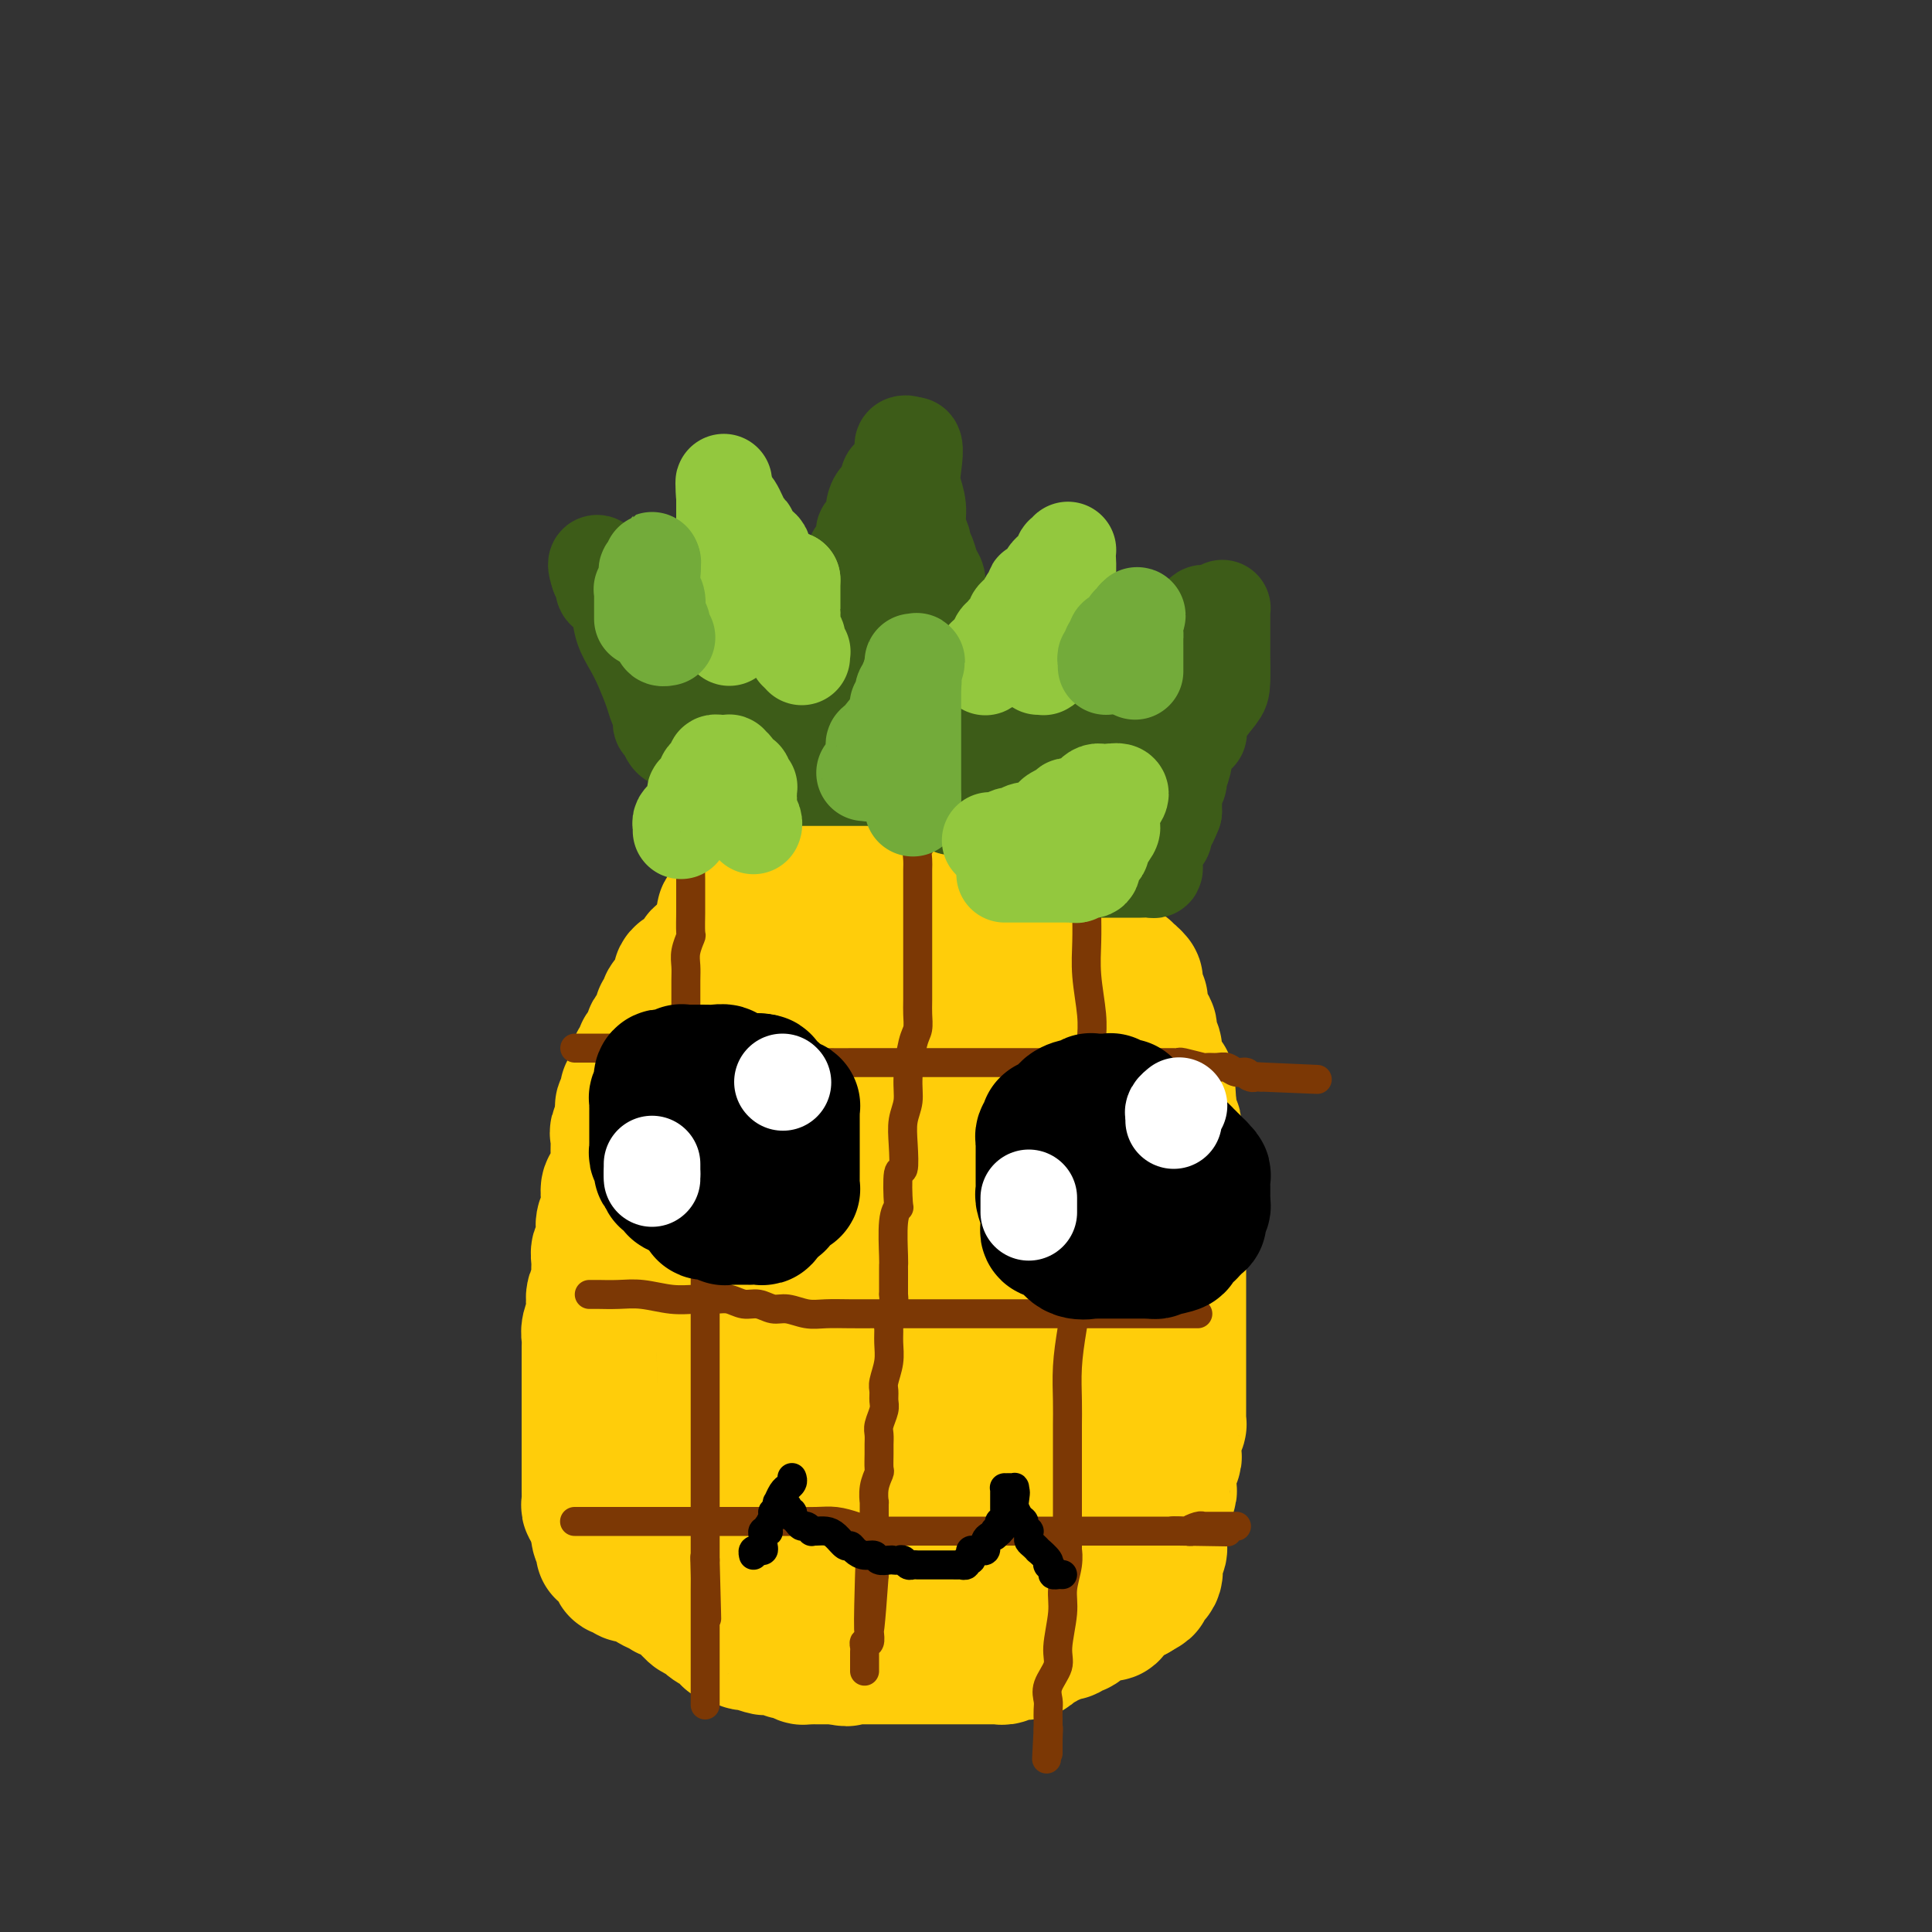 <svg viewBox='0 0 400 400' version='1.1' xmlns='http://www.w3.org/2000/svg' xmlns:xlink='http://www.w3.org/1999/xlink'><rect x="0" y="0" width="400" height="400" fill="#333333" stroke="none"/><g fill='none' stroke='#FFCD0A' stroke-width='28' stroke-linecap='round' stroke-linejoin='round'><path d='M164,186c0.091,0.423 0.183,0.846 0,1c-0.183,0.154 -0.640,0.040 -1,0c-0.360,-0.040 -0.622,-0.007 -1,0c-0.378,0.007 -0.871,-0.012 -1,0c-0.129,0.012 0.105,0.055 0,0c-0.105,-0.055 -0.549,-0.207 -1,0c-0.451,0.207 -0.907,0.772 -1,1c-0.093,0.228 0.179,0.118 0,0c-0.179,-0.118 -0.808,-0.244 -1,0c-0.192,0.244 0.052,0.856 0,1c-0.052,0.144 -0.399,-0.182 -1,0c-0.601,0.182 -1.458,0.872 -2,1c-0.542,0.128 -0.771,-0.306 -1,0c-0.229,0.306 -0.457,1.353 -1,2c-0.543,0.647 -1.402,0.893 -2,1c-0.598,0.107 -0.935,0.075 -1,0c-0.065,-0.075 0.141,-0.193 0,0c-0.141,0.193 -0.629,0.697 -1,1c-0.371,0.303 -0.625,0.406 -1,1c-0.375,0.594 -0.870,1.679 -1,2c-0.130,0.321 0.105,-0.121 0,0c-0.105,0.121 -0.552,0.806 -1,1c-0.448,0.194 -0.898,-0.103 -1,0c-0.102,0.103 0.145,0.607 0,1c-0.145,0.393 -0.680,0.677 -1,1c-0.320,0.323 -0.425,0.685 -1,1c-0.575,0.315 -1.621,0.582 -2,1c-0.379,0.418 -0.090,0.987 0,1c0.090,0.013 -0.018,-0.531 0,0c0.018,0.531 0.164,2.136 0,3c-0.164,0.864 -0.636,0.987 -1,1c-0.364,0.013 -0.619,-0.086 -1,0c-0.381,0.086 -0.890,0.355 -1,1c-0.110,0.645 0.177,1.664 0,2c-0.177,0.336 -0.818,-0.012 -1,0c-0.182,0.012 0.096,0.384 0,1c-0.096,0.616 -0.564,1.475 -1,2c-0.436,0.525 -0.839,0.717 -1,1c-0.161,0.283 -0.081,0.658 0,1c0.081,0.342 0.161,0.651 0,1c-0.161,0.349 -0.565,0.738 -1,1c-0.435,0.262 -0.901,0.399 -1,1c-0.099,0.601 0.170,1.668 0,2c-0.170,0.332 -0.778,-0.070 -1,0c-0.222,0.070 -0.058,0.611 0,1c0.058,0.389 0.012,0.624 0,1c-0.012,0.376 0.012,0.893 0,1c-0.012,0.107 -0.059,-0.196 0,0c0.059,0.196 0.226,0.891 0,1c-0.226,0.109 -0.844,-0.370 -1,0c-0.156,0.370 0.151,1.587 0,2c-0.151,0.413 -0.758,0.022 -1,0c-0.242,-0.022 -0.117,0.327 0,1c0.117,0.673 0.228,1.672 0,2c-0.228,0.328 -0.793,-0.015 -1,0c-0.207,0.015 -0.056,0.389 0,1c0.056,0.611 0.016,1.460 0,2c-0.016,0.540 -0.008,0.770 0,1'/><path d='M129,233c-1.796,4.745 -0.285,1.106 0,0c0.285,-1.106 -0.656,0.319 -1,1c-0.344,0.681 -0.092,0.617 0,1c0.092,0.383 0.026,1.214 0,2c-0.026,0.786 -0.010,1.528 0,2c0.010,0.472 0.013,0.675 0,1c-0.013,0.325 -0.042,0.773 0,1c0.042,0.227 0.155,0.232 0,1c-0.155,0.768 -0.577,2.300 -1,3c-0.423,0.700 -0.845,0.569 -1,1c-0.155,0.431 -0.042,1.426 0,2c0.042,0.574 0.012,0.728 0,1c-0.012,0.272 -0.007,0.663 0,1c0.007,0.337 0.016,0.620 0,1c-0.016,0.380 -0.057,0.858 0,1c0.057,0.142 0.211,-0.052 0,0c-0.211,0.052 -0.788,0.352 -1,1c-0.212,0.648 -0.061,1.646 0,2c0.061,0.354 0.030,0.063 0,0c-0.030,-0.063 -0.061,0.102 0,1c0.061,0.898 0.212,2.531 0,3c-0.212,0.469 -0.789,-0.225 -1,0c-0.211,0.225 -0.057,1.370 0,2c0.057,0.630 0.016,0.745 0,1c-0.016,0.255 -0.008,0.648 0,1c0.008,0.352 0.016,0.661 0,1c-0.016,0.339 -0.056,0.709 0,1c0.056,0.291 0.207,0.504 0,1c-0.207,0.496 -0.774,1.273 -1,2c-0.226,0.727 -0.113,1.402 0,2c0.113,0.598 0.226,1.120 0,2c-0.226,0.880 -0.793,2.120 -1,3c-0.207,0.880 -0.056,1.401 0,2c0.056,0.599 0.015,1.278 0,2c-0.015,0.722 -0.004,1.488 0,2c0.004,0.512 0.001,0.770 0,1c-0.001,0.230 -0.000,0.431 0,1c0.000,0.569 0.000,1.507 0,2c-0.000,0.493 -0.000,0.541 0,1c0.000,0.459 0.000,1.330 0,2c-0.000,0.670 -0.000,1.138 0,2c0.000,0.862 0.000,2.116 0,3c-0.000,0.884 -0.000,1.397 0,2c0.000,0.603 -0.000,1.295 0,2c0.000,0.705 0.000,1.421 0,2c-0.000,0.579 -0.000,1.020 0,2c0.000,0.980 0.000,2.500 0,3c-0.000,0.500 -0.000,-0.021 0,0c0.000,0.021 0.000,0.583 0,1c-0.000,0.417 -0.000,0.689 0,1c0.000,0.311 0.000,0.660 0,1c-0.000,0.340 -0.001,0.669 0,1c0.001,0.331 0.004,0.663 0,1c-0.004,0.337 -0.015,0.678 0,1c0.015,0.322 0.057,0.625 0,1c-0.057,0.375 -0.212,0.822 0,1c0.212,0.178 0.792,0.086 1,0c0.208,-0.086 0.046,-0.167 0,0c-0.046,0.167 0.026,0.584 0,1c-0.026,0.416 -0.150,0.833 0,1c0.150,0.167 0.575,0.083 1,0'/><path d='M124,314c0.311,6.136 0.087,1.976 0,1c-0.087,-0.976 -0.037,1.231 0,2c0.037,0.769 0.062,0.101 0,0c-0.062,-0.101 -0.210,0.364 0,1c0.210,0.636 0.777,1.441 1,2c0.223,0.559 0.102,0.871 0,1c-0.102,0.129 -0.185,0.076 0,0c0.185,-0.076 0.637,-0.174 1,0c0.363,0.174 0.636,0.620 1,1c0.364,0.380 0.818,0.694 1,1c0.182,0.306 0.090,0.604 0,1c-0.090,0.396 -0.180,0.890 0,1c0.180,0.110 0.630,-0.164 1,0c0.370,0.164 0.662,0.765 1,1c0.338,0.235 0.724,0.104 1,0c0.276,-0.104 0.444,-0.182 1,0c0.556,0.182 1.502,0.622 2,1c0.498,0.378 0.550,0.693 1,1c0.450,0.307 1.298,0.604 2,1c0.702,0.396 1.259,0.890 2,1c0.741,0.110 1.664,-0.165 2,0c0.336,0.165 0.083,0.770 0,1c-0.083,0.230 0.005,0.084 0,0c-0.005,-0.084 -0.101,-0.107 0,0c0.101,0.107 0.399,0.344 1,1c0.601,0.656 1.505,1.730 2,2c0.495,0.270 0.580,-0.265 1,0c0.420,0.265 1.174,1.329 2,2c0.826,0.671 1.723,0.950 2,1c0.277,0.050 -0.065,-0.130 0,0c0.065,0.130 0.539,0.571 1,1c0.461,0.429 0.911,0.847 1,1c0.089,0.153 -0.182,0.040 0,0c0.182,-0.040 0.818,-0.007 1,0c0.182,0.007 -0.090,-0.012 0,0c0.090,0.012 0.543,0.055 1,0c0.457,-0.055 0.918,-0.207 1,0c0.082,0.207 -0.214,0.774 0,1c0.214,0.226 0.939,0.112 1,0c0.061,-0.112 -0.541,-0.223 0,0c0.541,0.223 2.225,0.778 3,1c0.775,0.222 0.641,0.111 1,0c0.359,-0.111 1.209,-0.222 2,0c0.791,0.222 1.521,0.777 2,1c0.479,0.223 0.707,0.112 1,0c0.293,-0.112 0.652,-0.226 1,0c0.348,0.226 0.685,0.793 1,1c0.315,0.207 0.609,0.056 1,0c0.391,-0.056 0.878,-0.015 1,0c0.122,0.015 -0.122,0.004 0,0c0.122,-0.004 0.610,-0.001 1,0c0.390,0.001 0.682,0.000 1,0c0.318,-0.000 0.663,-0.000 1,0c0.337,0.000 0.668,0.000 1,0c0.332,-0.000 0.666,-0.000 1,0'/><path d='M173,343c3.834,0.774 1.920,0.207 1,0c-0.920,-0.207 -0.846,-0.056 0,0c0.846,0.056 2.464,0.015 3,0c0.536,-0.015 -0.011,-0.004 0,0c0.011,0.004 0.580,0.001 1,0c0.420,-0.001 0.692,-0.000 1,0c0.308,0.000 0.651,0.000 1,0c0.349,-0.000 0.705,-0.000 1,0c0.295,0.000 0.529,0.000 1,0c0.471,-0.000 1.178,-0.000 2,0c0.822,0.000 1.758,0.000 2,0c0.242,-0.000 -0.212,-0.000 0,0c0.212,0.000 1.089,0.000 2,0c0.911,-0.000 1.855,-0.000 2,0c0.145,0.000 -0.508,0.000 0,0c0.508,-0.000 2.177,-0.000 3,0c0.823,0.000 0.801,-0.000 1,0c0.199,0.000 0.617,0.000 1,0c0.383,-0.000 0.729,-0.000 1,0c0.271,0.000 0.468,0.000 1,0c0.532,-0.000 1.399,-0.000 2,0c0.601,0.000 0.934,0.000 1,0c0.066,-0.000 -0.136,-0.000 0,0c0.136,0.000 0.609,0.000 1,0c0.391,-0.000 0.700,-0.000 1,0c0.300,0.000 0.592,0.000 1,0c0.408,-0.000 0.932,-0.000 1,0c0.068,0.000 -0.319,0.001 0,0c0.319,-0.001 1.343,-0.004 2,0c0.657,0.004 0.947,0.015 1,0c0.053,-0.015 -0.132,-0.056 0,0c0.132,0.056 0.581,0.208 1,0c0.419,-0.208 0.809,-0.777 1,-1c0.191,-0.223 0.184,-0.098 1,0c0.816,0.098 2.456,0.171 3,0c0.544,-0.171 -0.009,-0.586 0,-1c0.009,-0.414 0.579,-0.828 1,-1c0.421,-0.172 0.694,-0.103 1,0c0.306,0.103 0.647,0.239 1,0c0.353,-0.239 0.720,-0.853 1,-1c0.280,-0.147 0.474,0.171 1,0c0.526,-0.171 1.384,-0.833 2,-1c0.616,-0.167 0.991,0.162 1,0c0.009,-0.162 -0.348,-0.814 0,-1c0.348,-0.186 1.400,0.095 2,0c0.600,-0.095 0.747,-0.565 1,-1c0.253,-0.435 0.610,-0.834 1,-1c0.390,-0.166 0.811,-0.097 1,0c0.189,0.097 0.145,0.223 0,0c-0.145,-0.223 -0.393,-0.795 0,-1c0.393,-0.205 1.425,-0.044 2,0c0.575,0.044 0.693,-0.030 1,0c0.307,0.030 0.803,0.166 1,0c0.197,-0.166 0.095,-0.632 0,-1c-0.095,-0.368 -0.183,-0.638 0,-1c0.183,-0.362 0.636,-0.815 1,-1c0.364,-0.185 0.639,-0.102 1,0c0.361,0.102 0.808,0.223 1,0c0.192,-0.223 0.129,-0.791 0,-1c-0.129,-0.209 -0.322,-0.060 0,0c0.322,0.060 1.161,0.030 2,0'/><path d='M235,330c3.628,-2.039 1.698,-1.136 1,-1c-0.698,0.136 -0.163,-0.493 0,-1c0.163,-0.507 -0.048,-0.891 0,-1c0.048,-0.109 0.353,0.055 1,0c0.647,-0.055 1.637,-0.331 2,-1c0.363,-0.669 0.101,-1.733 0,-2c-0.101,-0.267 -0.041,0.261 0,0c0.041,-0.261 0.064,-1.313 0,-2c-0.064,-0.687 -0.214,-1.009 0,-1c0.214,0.009 0.793,0.349 1,0c0.207,-0.349 0.041,-1.388 0,-2c-0.041,-0.612 0.042,-0.798 0,-1c-0.042,-0.202 -0.208,-0.420 0,-1c0.208,-0.580 0.792,-1.521 1,-2c0.208,-0.479 0.042,-0.495 0,-1c-0.042,-0.505 0.042,-1.500 0,-2c-0.042,-0.500 -0.208,-0.504 0,-1c0.208,-0.496 0.792,-1.485 1,-2c0.208,-0.515 0.042,-0.558 0,-1c-0.042,-0.442 0.041,-1.283 0,-2c-0.041,-0.717 -0.207,-1.309 0,-2c0.207,-0.691 0.786,-1.479 1,-2c0.214,-0.521 0.061,-0.774 0,-1c-0.061,-0.226 -0.030,-0.423 0,-1c0.030,-0.577 0.061,-1.533 0,-2c-0.061,-0.467 -0.212,-0.444 0,-1c0.212,-0.556 0.789,-1.692 1,-2c0.211,-0.308 0.057,0.212 0,0c-0.057,-0.212 -0.015,-1.156 0,-2c0.015,-0.844 0.004,-1.586 0,-2c-0.004,-0.414 -0.001,-0.498 0,-1c0.001,-0.502 0.000,-1.422 0,-2c-0.000,-0.578 -0.000,-0.816 0,-2c0.000,-1.184 0.000,-3.315 0,-4c-0.000,-0.685 -0.000,0.077 0,0c0.000,-0.077 0.000,-0.992 0,-2c-0.000,-1.008 -0.000,-2.109 0,-3c0.000,-0.891 0.000,-1.570 0,-2c-0.000,-0.430 0.000,-0.610 0,-1c-0.000,-0.390 -0.000,-0.991 0,-2c0.000,-1.009 0.000,-2.425 0,-3c-0.000,-0.575 -0.000,-0.309 0,-1c0.000,-0.691 0.000,-2.338 0,-3c-0.000,-0.662 -0.000,-0.338 0,-1c0.000,-0.662 0.000,-2.309 0,-3c-0.000,-0.691 -0.000,-0.427 0,-1c0.000,-0.573 0.001,-1.984 0,-3c-0.001,-1.016 -0.004,-1.635 0,-2c0.004,-0.365 0.015,-0.474 0,-1c-0.015,-0.526 -0.057,-1.469 0,-2c0.057,-0.531 0.211,-0.650 0,-1c-0.211,-0.350 -0.789,-0.930 -1,-2c-0.211,-1.070 -0.057,-2.630 0,-3c0.057,-0.370 0.015,0.449 0,0c-0.015,-0.449 -0.004,-2.165 0,-3c0.004,-0.835 0.001,-0.787 0,-1c-0.001,-0.213 -0.000,-0.686 0,-1c0.000,-0.314 -0.000,-0.469 0,-1c0.000,-0.531 0.001,-1.438 0,-2c-0.001,-0.562 -0.004,-0.779 0,-1c0.004,-0.221 0.015,-0.446 0,-1c-0.015,-0.554 -0.056,-1.437 0,-2c0.056,-0.563 0.207,-0.805 0,-1c-0.207,-0.195 -0.774,-0.341 -1,-1c-0.226,-0.659 -0.113,-1.829 0,-3'/><path d='M242,229c-0.553,-10.348 -0.937,-3.217 -1,-1c-0.063,2.217 0.194,-0.480 0,-2c-0.194,-1.520 -0.841,-1.863 -1,-2c-0.159,-0.137 0.168,-0.068 0,-1c-0.168,-0.932 -0.832,-2.865 -1,-4c-0.168,-1.135 0.162,-1.473 0,-2c-0.162,-0.527 -0.814,-1.244 -1,-2c-0.186,-0.756 0.093,-1.552 0,-2c-0.093,-0.448 -0.560,-0.549 -1,-1c-0.440,-0.451 -0.854,-1.252 -1,-2c-0.146,-0.748 -0.025,-1.443 0,-2c0.025,-0.557 -0.046,-0.976 0,-1c0.046,-0.024 0.209,0.349 0,0c-0.209,-0.349 -0.791,-1.418 -1,-2c-0.209,-0.582 -0.046,-0.677 0,-1c0.046,-0.323 -0.026,-0.875 0,-1c0.026,-0.125 0.149,0.178 0,0c-0.149,-0.178 -0.569,-0.835 -1,-1c-0.431,-0.165 -0.872,0.163 -1,0c-0.128,-0.163 0.058,-0.818 0,-1c-0.058,-0.182 -0.359,0.109 -1,0c-0.641,-0.109 -1.624,-0.617 -2,-1c-0.376,-0.383 -0.147,-0.642 0,-1c0.147,-0.358 0.212,-0.817 0,-1c-0.212,-0.183 -0.700,-0.092 -1,0c-0.300,0.092 -0.413,0.183 -1,0c-0.587,-0.183 -1.647,-0.640 -2,-1c-0.353,-0.360 0.002,-0.622 0,-1c-0.002,-0.378 -0.362,-0.871 -1,-1c-0.638,-0.129 -1.555,0.106 -2,0c-0.445,-0.106 -0.417,-0.554 -1,-1c-0.583,-0.446 -1.778,-0.889 -2,-1c-0.222,-0.111 0.527,0.110 0,0c-0.527,-0.110 -2.330,-0.550 -3,-1c-0.670,-0.450 -0.207,-0.909 0,-1c0.207,-0.091 0.158,0.188 0,0c-0.158,-0.188 -0.427,-0.842 -1,-1c-0.573,-0.158 -1.452,0.179 -2,0c-0.548,-0.179 -0.766,-0.874 -1,-1c-0.234,-0.126 -0.485,0.316 -1,0c-0.515,-0.316 -1.293,-1.389 -2,-2c-0.707,-0.611 -1.341,-0.759 -2,-1c-0.659,-0.241 -1.342,-0.575 -2,-1c-0.658,-0.425 -1.289,-0.941 -2,-1c-0.711,-0.059 -1.500,0.338 -2,0c-0.500,-0.338 -0.711,-1.411 -1,-2c-0.289,-0.589 -0.655,-0.693 -1,-1c-0.345,-0.307 -0.670,-0.817 -1,-1c-0.330,-0.183 -0.666,-0.038 -1,0c-0.334,0.038 -0.667,-0.032 -1,0c-0.333,0.032 -0.665,0.166 -1,0c-0.335,-0.166 -0.671,-0.632 -1,-1c-0.329,-0.368 -0.649,-0.637 -1,-1c-0.351,-0.363 -0.733,-0.819 -1,-1c-0.267,-0.181 -0.418,-0.087 -1,0c-0.582,0.087 -1.595,0.168 -2,0c-0.405,-0.168 -0.203,-0.584 0,-1'/><path d='M190,176c-6.815,-4.027 -1.853,-1.094 0,0c1.853,1.094 0.597,0.348 0,0c-0.597,-0.348 -0.534,-0.299 -1,0c-0.466,0.299 -1.461,0.850 -2,1c-0.539,0.150 -0.622,-0.099 -1,0c-0.378,0.099 -1.050,0.547 -2,1c-0.950,0.453 -2.178,0.913 -3,1c-0.822,0.087 -1.239,-0.198 -2,0c-0.761,0.198 -1.868,0.880 -3,1c-1.132,0.120 -2.291,-0.321 -3,0c-0.709,0.321 -0.970,1.405 -2,2c-1.030,0.595 -2.831,0.700 -4,1c-1.169,0.300 -1.707,0.796 -2,1c-0.293,0.204 -0.339,0.115 -1,0c-0.661,-0.115 -1.935,-0.257 -3,0c-1.065,0.257 -1.922,0.914 -3,1c-1.078,0.086 -2.379,-0.397 -3,0c-0.621,0.397 -0.562,1.675 -1,2c-0.438,0.325 -1.371,-0.302 -2,0c-0.629,0.302 -0.953,1.534 -1,2c-0.047,0.466 0.184,0.166 0,0c-0.184,-0.166 -0.781,-0.198 -1,0c-0.219,0.198 -0.059,0.625 0,1c0.059,0.375 0.017,0.699 0,1c-0.017,0.301 -0.008,0.581 0,1c0.008,0.419 0.016,0.977 0,1c-0.016,0.023 -0.056,-0.489 0,0c0.056,0.489 0.207,1.981 0,3c-0.207,1.019 -0.774,1.567 -1,2c-0.226,0.433 -0.113,0.753 0,1c0.113,0.247 0.226,0.421 0,1c-0.226,0.579 -0.793,1.562 -1,2c-0.207,0.438 -0.056,0.330 0,1c0.056,0.670 0.015,2.118 0,3c-0.015,0.882 -0.005,1.196 0,2c0.005,0.804 0.005,2.096 0,3c-0.005,0.904 -0.015,1.420 0,2c0.015,0.580 0.057,1.223 0,2c-0.057,0.777 -0.211,1.687 0,3c0.211,1.313 0.788,3.030 1,4c0.212,0.970 0.061,1.193 0,2c-0.061,0.807 -0.030,2.199 0,3c0.030,0.801 0.061,1.012 0,2c-0.061,0.988 -0.212,2.755 0,4c0.212,1.245 0.789,1.969 1,3c0.211,1.031 0.057,2.370 0,3c-0.057,0.630 -0.015,0.550 0,1c0.015,0.450 0.004,1.429 0,3c-0.004,1.571 -0.001,3.735 0,5c0.001,1.265 0.001,1.633 0,2'/><path d='M150,250c0.000,9.414 0.001,2.448 0,1c-0.001,-1.448 -0.004,2.623 0,4c0.004,1.377 0.015,0.060 0,0c-0.015,-0.060 -0.057,1.139 0,2c0.057,0.861 0.211,1.386 0,2c-0.211,0.614 -0.789,1.317 -1,2c-0.211,0.683 -0.057,1.346 0,2c0.057,0.654 0.015,1.297 0,2c-0.015,0.703 -0.004,1.465 0,2c0.004,0.535 0.001,0.844 0,1c-0.001,0.156 -0.001,0.160 0,1c0.001,0.840 0.004,2.517 0,3c-0.004,0.483 -0.015,-0.230 0,0c0.015,0.230 0.057,1.401 0,2c-0.057,0.599 -0.211,0.627 0,1c0.211,0.373 0.789,1.092 1,2c0.211,0.908 0.057,2.005 0,3c-0.057,0.995 -0.015,1.886 0,3c0.015,1.114 0.004,2.449 0,3c-0.004,0.551 -0.001,0.316 0,1c0.001,0.684 0.000,2.286 0,4c-0.000,1.714 -0.000,3.539 0,4c0.000,0.461 0.000,-0.444 0,0c-0.000,0.444 -0.000,2.236 0,3c0.000,0.764 0.000,0.499 0,1c-0.000,0.501 -0.000,1.767 0,2c0.000,0.233 0.000,-0.566 0,0c-0.000,0.566 -0.000,2.498 0,3c0.000,0.502 0.000,-0.427 0,0c-0.000,0.427 -0.001,2.208 0,3c0.001,0.792 0.004,0.593 0,1c-0.004,0.407 -0.016,1.419 0,2c0.016,0.581 0.061,0.729 0,1c-0.061,0.271 -0.227,0.664 0,1c0.227,0.336 0.849,0.615 1,1c0.151,0.385 -0.167,0.878 0,1c0.167,0.122 0.818,-0.125 1,0c0.182,0.125 -0.107,0.623 0,1c0.107,0.377 0.609,0.634 1,1c0.391,0.366 0.673,0.839 1,1c0.327,0.161 0.701,0.008 1,0c0.299,-0.008 0.523,0.130 1,1c0.477,0.870 1.209,2.471 2,3c0.791,0.529 1.643,-0.016 2,0c0.357,0.016 0.218,0.593 1,1c0.782,0.407 2.485,0.645 3,1c0.515,0.355 -0.157,0.827 0,1c0.157,0.173 1.145,0.046 2,0c0.855,-0.046 1.578,-0.012 2,0c0.422,0.012 0.544,0.003 1,0c0.456,-0.003 1.247,-0.001 2,0c0.753,0.001 1.469,0.000 3,0c1.531,-0.000 3.877,-0.000 5,0c1.123,0.000 1.022,0.000 2,0c0.978,-0.000 3.035,-0.001 4,0c0.965,0.001 0.837,0.002 1,0c0.163,-0.002 0.615,-0.007 1,0c0.385,0.007 0.702,0.027 1,0c0.298,-0.027 0.577,-0.101 1,0c0.423,0.101 0.990,0.378 1,0c0.010,-0.378 -0.536,-1.409 0,-2c0.536,-0.591 2.153,-0.740 3,-1c0.847,-0.260 0.923,-0.630 1,-1'/><path d='M194,320c1.280,-1.330 1.480,-2.655 2,-3c0.520,-0.345 1.359,0.291 3,-1c1.641,-1.291 4.085,-4.509 5,-6c0.915,-1.491 0.300,-1.255 0,-2c-0.300,-0.745 -0.287,-2.470 0,-4c0.287,-1.530 0.846,-2.863 1,-4c0.154,-1.137 -0.098,-2.077 0,-3c0.098,-0.923 0.547,-1.827 1,-4c0.453,-2.173 0.910,-5.614 1,-7c0.090,-1.386 -0.186,-0.717 0,-1c0.186,-0.283 0.834,-1.519 1,-3c0.166,-1.481 -0.151,-3.208 0,-5c0.151,-1.792 0.770,-3.651 1,-5c0.230,-1.349 0.073,-2.190 0,-4c-0.073,-1.810 -0.060,-4.591 0,-6c0.060,-1.409 0.166,-1.448 0,-3c-0.166,-1.552 -0.605,-4.618 -1,-7c-0.395,-2.382 -0.748,-4.080 -1,-6c-0.252,-1.920 -0.404,-4.063 -1,-7c-0.596,-2.937 -1.635,-6.667 -2,-8c-0.365,-1.333 -0.054,-0.267 0,-2c0.054,-1.733 -0.147,-6.263 0,-9c0.147,-2.737 0.642,-3.680 0,-5c-0.642,-1.320 -2.420,-3.015 -3,-5c-0.580,-1.985 0.037,-4.258 0,-6c-0.037,-1.742 -0.728,-2.953 -1,-4c-0.272,-1.047 -0.124,-1.929 0,-3c0.124,-1.071 0.225,-2.329 0,-3c-0.225,-0.671 -0.777,-0.754 -1,-1c-0.223,-0.246 -0.116,-0.654 0,-1c0.116,-0.346 0.243,-0.628 0,-1c-0.243,-0.372 -0.855,-0.832 -1,-1c-0.145,-0.168 0.177,-0.045 0,0c-0.177,0.045 -0.855,0.011 -1,0c-0.145,-0.011 0.242,0.002 0,0c-0.242,-0.002 -1.113,-0.020 -2,0c-0.887,0.020 -1.790,0.076 -2,0c-0.210,-0.076 0.272,-0.284 0,0c-0.272,0.284 -1.299,1.059 -2,2c-0.701,0.941 -1.078,2.048 -1,3c0.078,0.952 0.610,1.750 0,3c-0.610,1.250 -2.363,2.954 -3,4c-0.637,1.046 -0.157,1.436 0,2c0.157,0.564 -0.010,1.302 0,2c0.010,0.698 0.196,1.358 0,2c-0.196,0.642 -0.772,1.268 -1,2c-0.228,0.732 -0.106,1.572 0,2c0.106,0.428 0.196,0.444 0,1c-0.196,0.556 -0.680,1.652 -1,3c-0.320,1.348 -0.478,2.947 -1,4c-0.522,1.053 -1.408,1.561 -2,3c-0.592,1.439 -0.891,3.808 -1,5c-0.109,1.192 -0.029,1.205 0,2c0.029,0.795 0.008,2.370 0,3c-0.008,0.630 -0.004,0.315 0,0'/><path d='M181,233c-1.548,6.525 -0.418,2.336 0,1c0.418,-1.336 0.123,0.181 0,1c-0.123,0.819 -0.074,0.942 0,1c0.074,0.058 0.174,0.053 0,0c-0.174,-0.053 -0.621,-0.154 -1,0c-0.379,0.154 -0.690,0.562 -1,1c-0.310,0.438 -0.619,0.905 -1,1c-0.381,0.095 -0.834,-0.182 -1,0c-0.166,0.182 -0.044,0.821 0,1c0.044,0.179 0.012,-0.104 0,0c-0.012,0.104 -0.003,0.594 0,1c0.003,0.406 0.001,0.728 0,1c-0.001,0.272 -0.000,0.495 0,1c0.000,0.505 0.000,1.292 0,2c-0.000,0.708 -0.000,1.338 0,2c0.000,0.662 0.000,1.357 0,2c-0.000,0.643 0.000,1.233 0,2c-0.000,0.767 -0.000,1.712 0,2c0.000,0.288 0.000,-0.082 0,0c-0.000,0.082 -0.000,0.616 0,1c0.000,0.384 0.001,0.620 0,1c-0.001,0.380 -0.003,0.905 0,1c0.003,0.095 0.011,-0.241 0,0c-0.011,0.241 -0.041,1.058 0,2c0.041,0.942 0.155,2.009 0,3c-0.155,0.991 -0.577,1.907 -1,3c-0.423,1.093 -0.845,2.363 -1,4c-0.155,1.637 -0.041,3.642 0,5c0.041,1.358 0.011,2.070 0,3c-0.011,0.930 -0.003,2.078 0,3c0.003,0.922 0.002,1.617 0,2c-0.002,0.383 -0.006,0.453 0,1c0.006,0.547 0.023,1.572 0,1c-0.023,-0.572 -0.085,-2.739 0,-4c0.085,-1.261 0.316,-1.616 0,-3c-0.316,-1.384 -1.181,-3.797 -2,-7c-0.819,-3.203 -1.593,-7.195 -2,-10c-0.407,-2.805 -0.449,-4.422 -1,-8c-0.551,-3.578 -1.612,-9.118 -2,-13c-0.388,-3.882 -0.104,-6.106 0,-8c0.104,-1.894 0.028,-3.460 0,-5c-0.028,-1.540 -0.007,-3.055 0,-4c0.007,-0.945 0.002,-1.319 0,-2c-0.002,-0.681 -0.001,-1.670 0,-2c0.001,-0.330 0.000,0.000 0,0c-0.000,-0.000 -0.000,-0.330 0,-1c0.000,-0.670 0.000,-1.680 0,-2c-0.000,-0.320 -0.000,0.052 0,0c0.000,-0.052 0.000,-0.526 0,-1'/><path d='M168,212c0.000,-4.103 0.000,-1.860 0,-1c-0.000,0.860 -0.000,0.337 0,0c0.000,-0.337 0.000,-0.488 0,-1c-0.000,-0.512 -0.001,-1.383 0,-2c0.001,-0.617 0.003,-0.978 0,-1c-0.003,-0.022 -0.012,0.295 0,0c0.012,-0.295 0.043,-1.202 0,-2c-0.043,-0.798 -0.162,-1.489 0,-2c0.162,-0.511 0.605,-0.844 1,-1c0.395,-0.156 0.740,-0.136 1,-1c0.260,-0.864 0.433,-2.612 1,-4c0.567,-1.388 1.526,-2.418 2,-4c0.474,-1.582 0.462,-3.718 1,-5c0.538,-1.282 1.625,-1.710 2,-3c0.375,-1.290 0.038,-3.443 1,-5c0.962,-1.557 3.225,-2.520 4,-3c0.775,-0.480 0.064,-0.479 0,-1c-0.064,-0.521 0.519,-1.565 1,-2c0.481,-0.435 0.860,-0.262 1,0c0.140,0.262 0.041,0.614 0,1c-0.041,0.386 -0.025,0.806 0,1c0.025,0.194 0.059,0.160 0,1c-0.059,0.840 -0.212,2.553 0,3c0.212,0.447 0.789,-0.372 1,0c0.211,0.372 0.057,1.935 0,3c-0.057,1.065 -0.015,1.633 0,2c0.015,0.367 0.004,0.535 0,1c-0.004,0.465 -0.001,1.228 0,2c0.001,0.772 0.000,1.555 0,3c-0.000,1.445 -0.000,3.554 0,5c0.000,1.446 0.000,2.229 0,3c-0.000,0.771 -0.000,1.529 0,3c0.000,1.471 0.000,3.654 0,5c-0.000,1.346 -0.000,1.856 0,3c0.000,1.144 0.000,2.922 0,5c-0.000,2.078 -0.000,4.457 0,5c0.000,0.543 0.000,-0.750 0,0c-0.000,0.750 -0.000,3.543 0,5c0.000,1.457 0.000,1.579 0,2c-0.000,0.421 -0.001,1.142 0,3c0.001,1.858 0.003,4.852 0,6c-0.003,1.148 -0.011,0.451 0,1c0.011,0.549 0.041,2.346 0,4c-0.041,1.654 -0.154,3.167 0,4c0.154,0.833 0.576,0.985 1,2c0.424,1.015 0.849,2.891 1,4c0.151,1.109 0.026,1.451 0,2c-0.026,0.549 0.045,1.305 0,2c-0.045,0.695 -0.208,1.331 0,2c0.208,0.669 0.787,1.372 1,2c0.213,0.628 0.061,1.179 0,2c-0.061,0.821 -0.030,1.910 0,3'/><path d='M187,264c0.956,14.047 0.845,4.166 1,1c0.155,-3.166 0.576,0.384 1,2c0.424,1.616 0.849,1.297 1,2c0.151,0.703 0.026,2.427 0,3c-0.026,0.573 0.045,-0.006 0,0c-0.045,0.006 -0.208,0.597 0,1c0.208,0.403 0.788,0.617 1,1c0.212,0.383 0.058,0.935 0,1c-0.058,0.065 -0.019,-0.358 0,0c0.019,0.358 0.019,1.496 0,2c-0.019,0.504 -0.057,0.376 0,1c0.057,0.624 0.207,2.002 0,3c-0.207,0.998 -0.772,1.616 -1,2c-0.228,0.384 -0.118,0.533 0,1c0.118,0.467 0.243,1.253 0,2c-0.243,0.747 -0.854,1.454 -1,2c-0.146,0.546 0.172,0.930 0,1c-0.172,0.070 -0.835,-0.173 -1,0c-0.165,0.173 0.167,0.764 0,1c-0.167,0.236 -0.833,0.119 -1,0c-0.167,-0.119 0.164,-0.240 0,0c-0.164,0.240 -0.824,0.842 -1,1c-0.176,0.158 0.133,-0.128 0,0c-0.133,0.128 -0.709,0.668 -1,1c-0.291,0.332 -0.297,0.455 -1,1c-0.703,0.545 -2.104,1.512 -3,2c-0.896,0.488 -1.287,0.497 -2,1c-0.713,0.503 -1.749,1.501 -2,2c-0.251,0.499 0.283,0.498 0,1c-0.283,0.502 -1.382,1.506 -2,2c-0.618,0.494 -0.753,0.476 -1,1c-0.247,0.524 -0.606,1.589 -1,2c-0.394,0.411 -0.824,0.167 -1,0c-0.176,-0.167 -0.100,-0.256 0,0c0.100,0.256 0.223,0.858 0,1c-0.223,0.142 -0.793,-0.177 -1,0c-0.207,0.177 -0.053,0.849 0,1c0.053,0.151 0.003,-0.221 0,0c-0.003,0.221 0.041,1.035 0,1c-0.041,-0.035 -0.166,-0.918 0,-2c0.166,-1.082 0.622,-2.364 1,-4c0.378,-1.636 0.677,-3.627 1,-5c0.323,-1.373 0.671,-2.130 1,-3c0.329,-0.870 0.638,-1.854 1,-3c0.362,-1.146 0.776,-2.454 1,-4c0.224,-1.546 0.256,-3.330 1,-6c0.744,-2.670 2.199,-6.227 3,-9c0.801,-2.773 0.947,-4.764 1,-6c0.053,-1.236 0.014,-1.717 1,-3c0.986,-1.283 2.996,-3.366 4,-5c1.004,-1.634 1.002,-2.817 1,-4'/><path d='M187,253c2.643,-8.296 1.250,-2.537 1,-1c-0.250,1.537 0.644,-1.149 2,-3c1.356,-1.851 3.173,-2.867 4,-4c0.827,-1.133 0.662,-2.384 1,-3c0.338,-0.616 1.177,-0.596 2,-1c0.823,-0.404 1.630,-1.231 2,-2c0.370,-0.769 0.302,-1.481 1,-2c0.698,-0.519 2.163,-0.847 3,-1c0.837,-0.153 1.046,-0.132 1,0c-0.046,0.132 -0.348,0.375 0,0c0.348,-0.375 1.346,-1.368 2,-2c0.654,-0.632 0.964,-0.901 1,-1c0.036,-0.099 -0.202,-0.027 0,0c0.202,0.027 0.843,0.008 1,0c0.157,-0.008 -0.169,-0.004 0,0c0.169,0.004 0.833,0.009 1,0c0.167,-0.009 -0.163,-0.033 0,0c0.163,0.033 0.818,0.123 1,0c0.182,-0.123 -0.109,-0.460 0,0c0.109,0.460 0.617,1.717 1,3c0.383,1.283 0.642,2.593 1,4c0.358,1.407 0.817,2.911 1,4c0.183,1.089 0.091,1.762 0,2c-0.091,0.238 -0.182,0.039 0,1c0.182,0.961 0.636,3.080 1,4c0.364,0.920 0.637,0.640 1,1c0.363,0.360 0.815,1.361 1,2c0.185,0.639 0.102,0.915 0,1c-0.102,0.085 -0.223,-0.020 0,0c0.223,0.020 0.791,0.167 1,1c0.209,0.833 0.060,2.353 0,3c-0.060,0.647 -0.030,0.421 0,1c0.030,0.579 0.061,1.964 0,3c-0.061,1.036 -0.212,1.723 0,3c0.212,1.277 0.789,3.142 1,5c0.211,1.858 0.058,3.707 0,6c-0.058,2.293 -0.019,5.028 0,6c0.019,0.972 0.019,0.181 0,2c-0.019,1.819 -0.058,6.250 0,9c0.058,2.750 0.212,3.820 0,5c-0.212,1.180 -0.789,2.469 -1,4c-0.211,1.531 -0.057,3.304 0,4c0.057,0.696 0.016,0.316 0,1c-0.016,0.684 -0.007,2.432 0,3c0.007,0.568 0.012,-0.044 0,0c-0.012,0.044 -0.042,0.743 0,1c0.042,0.257 0.155,0.074 0,0c-0.155,-0.074 -0.577,-0.037 -1,0'/><path d='M216,312c-0.091,8.439 0.183,3.038 0,1c-0.183,-2.038 -0.823,-0.712 -1,0c-0.177,0.712 0.107,0.809 0,1c-0.107,0.191 -0.606,0.475 -1,1c-0.394,0.525 -0.683,1.291 -1,2c-0.317,0.709 -0.663,1.361 -1,2c-0.337,0.639 -0.664,1.266 -1,2c-0.336,0.734 -0.679,1.575 -1,2c-0.321,0.425 -0.619,0.435 -1,1c-0.381,0.565 -0.846,1.685 -1,2c-0.154,0.315 0.004,-0.175 0,0c-0.004,0.175 -0.171,1.016 0,1c0.171,-0.016 0.680,-0.889 1,-1c0.320,-0.111 0.453,0.541 1,0c0.547,-0.541 1.510,-2.274 2,-4c0.490,-1.726 0.509,-3.444 1,-5c0.491,-1.556 1.455,-2.948 2,-4c0.545,-1.052 0.671,-1.763 1,-3c0.329,-1.237 0.862,-3.001 1,-4c0.138,-0.999 -0.118,-1.234 0,-2c0.118,-0.766 0.609,-2.063 1,-3c0.391,-0.937 0.683,-1.514 1,-2c0.317,-0.486 0.659,-0.882 1,-2c0.341,-1.118 0.682,-2.958 1,-4c0.318,-1.042 0.615,-1.286 1,-2c0.385,-0.714 0.860,-1.898 1,-3c0.140,-1.102 -0.053,-2.124 0,-3c0.053,-0.876 0.354,-1.608 1,-3c0.646,-1.392 1.637,-3.445 2,-5c0.363,-1.555 0.097,-2.613 0,-4c-0.097,-1.387 -0.026,-3.102 0,-5c0.026,-1.898 0.007,-3.979 0,-6c-0.007,-2.021 -0.002,-3.984 0,-5c0.002,-1.016 0.001,-1.087 0,-2c-0.001,-0.913 -0.000,-2.668 0,-4c0.000,-1.332 0.000,-2.240 0,-3c-0.000,-0.760 -0.000,-1.373 0,-2c0.000,-0.627 0.000,-1.267 0,-2c-0.000,-0.733 0.000,-1.558 0,-2c-0.000,-0.442 -0.000,-0.500 0,-1c0.000,-0.500 0.000,-1.442 0,-2c-0.000,-0.558 -0.000,-0.731 0,-1c0.000,-0.269 0.001,-0.633 0,-1c-0.001,-0.367 -0.004,-0.737 0,-1c0.004,-0.263 0.016,-0.420 0,-1c-0.016,-0.580 -0.061,-1.584 0,-2c0.061,-0.416 0.226,-0.244 0,-1c-0.226,-0.756 -0.844,-2.440 -1,-3c-0.156,-0.560 0.150,0.003 0,0c-0.150,-0.003 -0.757,-0.572 -1,-1c-0.243,-0.428 -0.121,-0.714 0,-1'/><path d='M224,227c-0.309,-7.973 -0.082,-2.906 0,-1c0.082,1.906 0.018,0.650 0,0c-0.018,-0.650 0.009,-0.694 0,-1c-0.009,-0.306 -0.055,-0.873 0,-1c0.055,-0.127 0.212,0.187 0,0c-0.212,-0.187 -0.791,-0.875 -1,-1c-0.209,-0.125 -0.046,0.311 0,0c0.046,-0.311 -0.025,-1.371 0,-2c0.025,-0.629 0.147,-0.827 0,-1c-0.147,-0.173 -0.561,-0.322 -1,-1c-0.439,-0.678 -0.901,-1.887 -1,-3c-0.099,-1.113 0.166,-2.130 0,-3c-0.166,-0.870 -0.761,-1.592 -1,-2c-0.239,-0.408 -0.120,-0.502 0,-1c0.120,-0.498 0.242,-1.402 0,-2c-0.242,-0.598 -0.848,-0.892 -1,-1c-0.152,-0.108 0.151,-0.029 0,0c-0.151,0.029 -0.758,0.008 -1,0c-0.242,-0.008 -0.121,-0.004 0,0'/></g>
<g fill='none' stroke='#7C3805' stroke-width='6' stroke-linecap='round' stroke-linejoin='round'><path d='M142,178c0.423,-0.186 0.845,-0.373 1,0c0.155,0.373 0.042,1.305 0,2c-0.042,0.695 -0.011,1.154 0,2c0.011,0.846 0.004,2.081 0,3c-0.004,0.919 -0.005,1.523 0,2c0.005,0.477 0.015,0.827 0,2c-0.015,1.173 -0.057,3.170 0,4c0.057,0.830 0.211,0.494 0,1c-0.211,0.506 -0.789,1.853 -1,3c-0.211,1.147 -0.057,2.095 0,3c0.057,0.905 0.015,1.769 0,3c-0.015,1.231 -0.004,2.829 0,4c0.004,1.171 0.001,1.914 0,3c-0.001,1.086 -0.000,2.515 0,4c0.000,1.485 0.001,3.025 0,4c-0.001,0.975 -0.002,1.386 0,2c0.002,0.614 0.007,1.431 0,3c-0.007,1.569 -0.027,3.891 0,5c0.027,1.109 0.102,1.006 0,2c-0.102,0.994 -0.381,3.086 0,4c0.381,0.914 1.423,0.650 2,2c0.577,1.350 0.691,4.314 1,6c0.309,1.686 0.815,2.095 1,3c0.185,0.905 0.050,2.308 0,3c-0.050,0.692 -0.013,0.675 0,1c0.013,0.325 0.004,0.992 0,2c-0.004,1.008 -0.001,2.357 0,3c0.001,0.643 0.000,0.580 0,1c-0.000,0.420 -0.000,1.323 0,2c0.000,0.677 0.000,1.130 0,2c-0.000,0.870 -0.000,2.158 0,3c0.000,0.842 0.000,1.236 0,2c-0.000,0.764 -0.000,1.896 0,3c0.000,1.104 0.000,2.180 0,3c-0.000,0.820 -0.000,1.383 0,2c0.000,0.617 0.000,1.286 0,2c-0.000,0.714 -0.000,1.472 0,2c0.000,0.528 0.000,0.827 0,1c-0.000,0.173 -0.000,0.220 0,1c0.000,0.780 0.000,2.291 0,3c-0.000,0.709 -0.000,0.615 0,1c0.000,0.385 0.000,1.250 0,2c-0.000,0.750 -0.000,1.384 0,2c0.000,0.616 0.000,1.214 0,2c-0.000,0.786 -0.000,1.760 0,3c0.000,1.240 0.000,2.745 0,4c-0.000,1.255 -0.000,2.262 0,3c0.000,0.738 0.000,1.209 0,2c-0.000,0.791 -0.000,1.902 0,3c0.000,1.098 0.000,2.183 0,3c-0.000,0.817 -0.000,1.365 0,2c0.000,0.635 0.000,1.357 0,2c-0.000,0.643 -0.000,1.208 0,2c0.000,0.792 0.000,1.812 0,2c-0.000,0.188 -0.000,-0.455 0,0c0.000,0.455 0.000,2.009 0,3c-0.000,0.991 -0.000,1.421 0,2c0.000,0.579 0.000,1.308 0,2c0.000,0.692 0.000,1.346 0,2'/><path d='M146,323c0.619,22.833 0.166,7.414 0,2c-0.166,-5.414 -0.044,-0.823 0,1c0.044,1.823 0.012,0.878 0,1c-0.012,0.122 -0.003,1.311 0,2c0.003,0.689 0.001,0.878 0,1c-0.001,0.122 -0.000,0.178 0,0c0.000,-0.178 0.000,-0.590 0,0c-0.000,0.590 -0.000,2.182 0,3c0.000,0.818 0.000,0.864 0,1c-0.000,0.136 -0.000,0.363 0,1c0.000,0.637 0.000,1.684 0,2c-0.000,0.316 -0.000,-0.098 0,0c0.000,0.098 0.000,0.707 0,1c-0.000,0.293 -0.000,0.272 0,1c0.000,0.728 0.000,2.207 0,3c-0.000,0.793 -0.000,0.899 0,1c0.000,0.101 0.000,0.198 0,1c-0.000,0.802 -0.000,2.309 0,3c0.000,0.691 0.000,0.567 0,1c-0.000,0.433 -0.000,1.422 0,2c0.000,0.578 0.000,0.743 0,1c-0.000,0.257 -0.000,0.605 0,1c0.000,0.395 0.000,0.837 0,1c-0.000,0.163 -0.000,0.047 0,0c0.000,-0.047 0.000,-0.023 0,0'/><path d='M194,166c0.120,0.473 0.240,0.945 0,1c-0.240,0.055 -0.838,-0.309 -1,0c-0.162,0.309 0.114,1.290 0,2c-0.114,0.710 -0.619,1.148 -1,2c-0.381,0.852 -0.638,2.117 -1,3c-0.362,0.883 -0.829,1.384 -1,2c-0.171,0.616 -0.046,1.346 0,2c0.046,0.654 0.012,1.231 0,2c-0.012,0.769 -0.003,1.731 0,3c0.003,1.269 0.001,2.844 0,4c-0.001,1.156 -0.000,1.892 0,3c0.000,1.108 -0.000,2.589 0,4c0.000,1.411 0.001,2.752 0,4c-0.001,1.248 -0.003,2.403 0,4c0.003,1.597 0.011,3.637 0,5c-0.011,1.363 -0.040,2.048 0,3c0.040,0.952 0.151,2.172 0,3c-0.151,0.828 -0.562,1.265 -1,3c-0.438,1.735 -0.901,4.768 -1,7c-0.099,2.232 0.166,3.664 0,5c-0.166,1.336 -0.763,2.576 -1,4c-0.237,1.424 -0.115,3.032 0,5c0.115,1.968 0.223,4.298 0,5c-0.223,0.702 -0.778,-0.222 -1,1c-0.222,1.222 -0.112,4.589 0,6c0.112,1.411 0.226,0.864 0,1c-0.226,0.136 -0.793,0.955 -1,3c-0.207,2.045 -0.055,5.317 0,7c0.055,1.683 0.015,1.778 0,2c-0.015,0.222 -0.003,0.570 0,1c0.003,0.430 -0.003,0.942 0,2c0.003,1.058 0.015,2.663 0,3c-0.015,0.337 -0.057,-0.595 0,0c0.057,0.595 0.212,2.717 0,4c-0.212,1.283 -0.793,1.727 -1,2c-0.207,0.273 -0.041,0.377 0,1c0.041,0.623 -0.042,1.767 0,3c0.042,1.233 0.208,2.556 0,4c-0.208,1.444 -0.792,3.010 -1,4c-0.208,0.990 -0.042,1.406 0,2c0.042,0.594 -0.041,1.367 0,2c0.041,0.633 0.207,1.127 0,2c-0.207,0.873 -0.788,2.126 -1,3c-0.212,0.874 -0.056,1.371 0,2c0.056,0.629 0.011,1.392 0,2c-0.011,0.608 0.011,1.061 0,2c-0.011,0.939 -0.056,2.365 0,3c0.056,0.635 0.211,0.480 0,1c-0.211,0.520 -0.789,1.716 -1,3c-0.211,1.284 -0.057,2.656 0,3c0.057,0.344 0.015,-0.339 0,0c-0.015,0.339 -0.004,1.701 0,3c0.004,1.299 0.001,2.536 0,3c-0.001,0.464 -0.000,0.155 0,1c0.000,0.845 0.000,2.843 0,4c-0.000,1.157 -0.000,1.473 0,2c0.000,0.527 0.000,1.263 0,2'/><path d='M181,326c-1.619,23.019 -1.166,6.567 -1,1c0.166,-5.567 0.044,-0.247 0,2c-0.044,2.247 -0.012,1.422 0,1c0.012,-0.422 0.003,-0.441 0,0c-0.003,0.441 0.000,1.341 0,2c-0.000,0.659 -0.004,1.076 0,2c0.004,0.924 0.015,2.356 0,3c-0.015,0.644 -0.057,0.501 0,1c0.057,0.499 0.211,1.640 0,2c-0.211,0.360 -0.789,-0.061 -1,0c-0.211,0.061 -0.057,0.604 0,1c0.057,0.396 0.015,0.645 0,1c-0.015,0.355 -0.004,0.816 0,1c0.004,0.184 0.001,0.092 0,0c-0.001,-0.092 -0.000,-0.182 0,0c0.000,0.182 0.000,0.636 0,1c-0.000,0.364 -0.000,0.636 0,1c0.000,0.364 0.000,0.818 0,1c-0.000,0.182 -0.000,0.091 0,0'/><path d='M225,184c-0.001,-0.029 -0.001,-0.059 0,0c0.001,0.059 0.004,0.206 0,1c-0.004,0.794 -0.015,2.236 0,4c0.015,1.764 0.057,3.850 0,6c-0.057,2.150 -0.211,4.364 0,7c0.211,2.636 0.789,5.693 1,8c0.211,2.307 0.057,3.863 0,5c-0.057,1.137 -0.015,1.854 0,3c0.015,1.146 0.004,2.720 0,5c-0.004,2.280 -0.001,5.265 0,7c0.001,1.735 -0.001,2.218 0,3c0.001,0.782 0.003,1.862 0,3c-0.003,1.138 -0.012,2.335 0,4c0.012,1.665 0.046,3.800 0,5c-0.046,1.200 -0.173,1.466 0,3c0.173,1.534 0.645,4.337 0,7c-0.645,2.663 -2.407,5.187 -3,7c-0.593,1.813 -0.015,2.914 0,5c0.015,2.086 -0.532,5.156 -1,8c-0.468,2.844 -0.857,5.461 -1,8c-0.143,2.539 -0.038,5.000 0,7c0.038,2.000 0.010,3.540 0,5c-0.010,1.460 -0.003,2.839 0,4c0.003,1.161 0.001,2.104 0,3c-0.001,0.896 -0.000,1.745 0,2c0.000,0.255 0.000,-0.085 0,0c-0.000,0.085 -0.000,0.596 0,1c0.000,0.404 0.000,0.702 0,1c-0.000,0.298 -0.000,0.596 0,1c0.000,0.404 -0.000,0.916 0,1c0.000,0.084 0.000,-0.258 0,0c-0.000,0.258 -0.000,1.115 0,2c0.000,0.885 0.000,1.798 0,2c-0.000,0.202 -0.000,-0.305 0,0c0.000,0.305 0.001,1.424 0,2c-0.001,0.576 -0.004,0.611 0,2c0.004,1.389 0.016,4.132 0,5c-0.016,0.868 -0.061,-0.140 0,0c0.061,0.140 0.229,1.429 0,3c-0.229,1.571 -0.853,3.424 -1,5c-0.147,1.576 0.185,2.873 0,5c-0.185,2.127 -0.887,5.083 -1,7c-0.113,1.917 0.362,2.794 0,4c-0.362,1.206 -1.561,2.740 -2,4c-0.439,1.260 -0.118,2.246 0,3c0.118,0.754 0.032,1.277 0,2c-0.032,0.723 -0.008,1.647 0,2c0.008,0.353 0.002,0.136 0,0c-0.002,-0.136 -0.001,-0.190 0,0c0.001,0.190 0.000,0.626 0,1c-0.000,0.374 -0.000,0.687 0,1'/><path d='M217,358c-0.619,11.764 -0.166,3.673 0,1c0.166,-2.673 0.044,0.071 0,1c-0.044,0.929 -0.012,0.042 0,0c0.012,-0.042 0.003,0.759 0,1c-0.003,0.241 -0.001,-0.079 0,0c0.001,0.079 0.000,0.557 0,1c-0.000,0.443 -0.000,0.851 0,1c0.000,0.149 0.000,0.040 0,0c-0.000,-0.040 -0.000,-0.011 0,0c0.000,0.011 0.000,0.006 0,0'/><path d='M119,217c1.172,0.000 2.344,0.000 3,0c0.656,-0.000 0.797,-0.000 2,0c1.203,0.000 3.468,0.000 4,0c0.532,-0.000 -0.668,-0.001 0,0c0.668,0.001 3.205,0.004 5,0c1.795,-0.004 2.848,-0.015 4,0c1.152,0.015 2.403,0.054 4,0c1.597,-0.054 3.541,-0.203 5,0c1.459,0.203 2.435,0.758 4,1c1.565,0.242 3.720,0.170 5,0c1.280,-0.170 1.684,-0.438 3,0c1.316,0.438 3.542,1.581 6,2c2.458,0.419 5.146,0.112 6,0c0.854,-0.112 -0.126,-0.030 1,0c1.126,0.030 4.358,0.008 7,0c2.642,-0.008 4.695,-0.002 6,0c1.305,0.002 1.864,0.001 3,0c1.136,-0.001 2.850,-0.000 4,0c1.150,0.000 1.737,0.000 3,0c1.263,-0.000 3.202,-0.000 5,0c1.798,0.000 3.454,0.000 5,0c1.546,-0.000 2.981,-0.000 4,0c1.019,0.000 1.623,0.000 2,0c0.377,-0.000 0.527,-0.000 1,0c0.473,0.000 1.269,0.000 2,0c0.731,-0.000 1.398,-0.000 2,0c0.602,0.000 1.138,0.000 2,0c0.862,-0.000 2.051,-0.000 3,0c0.949,0.000 1.657,0.000 2,0c0.343,-0.000 0.322,-0.000 1,0c0.678,0.000 2.054,0.000 3,0c0.946,-0.000 1.460,-0.000 2,0c0.540,0.000 1.105,0.000 2,0c0.895,-0.000 2.120,-0.000 3,0c0.880,0.000 1.416,0.000 2,0c0.584,-0.000 1.217,-0.000 2,0c0.783,0.000 1.715,0.000 2,0c0.285,-0.000 -0.079,-0.000 0,0c0.079,0.000 0.599,0.000 1,0c0.401,-0.000 0.682,-0.001 1,0c0.318,0.001 0.674,0.004 1,0c0.326,-0.004 0.622,-0.015 1,0c0.378,0.015 0.839,0.057 1,0c0.161,-0.057 0.021,-0.212 1,0c0.979,0.212 3.077,0.793 4,1c0.923,0.207 0.671,0.040 1,0c0.329,-0.040 1.240,0.046 2,0c0.760,-0.046 1.369,-0.222 2,0c0.631,0.222 1.282,0.844 2,1c0.718,0.156 1.502,-0.154 2,0c0.498,0.154 0.711,0.772 1,1c0.289,0.228 0.654,0.065 1,0c0.346,-0.065 0.673,-0.033 1,0'/><path d='M261,223c22.311,0.933 7.089,0.267 1,0c-6.089,-0.267 -3.044,-0.133 0,0'/><path d='M122,268c0.401,0.002 0.802,0.004 1,0c0.198,-0.004 0.194,-0.015 1,0c0.806,0.015 2.421,0.057 4,0c1.579,-0.057 3.122,-0.213 5,0c1.878,0.213 4.092,0.793 6,1c1.908,0.207 3.511,0.040 5,0c1.489,-0.040 2.863,0.046 4,0c1.137,-0.046 2.036,-0.224 3,0c0.964,0.224 1.994,0.848 3,1c1.006,0.152 1.990,-0.170 3,0c1.010,0.170 2.047,0.830 3,1c0.953,0.170 1.824,-0.151 3,0c1.176,0.151 2.659,0.772 4,1c1.341,0.228 2.541,0.061 4,0c1.459,-0.061 3.177,-0.016 5,0c1.823,0.016 3.750,0.004 5,0c1.250,-0.004 1.824,-0.001 3,0c1.176,0.001 2.956,0.000 5,0c2.044,-0.000 4.353,-0.000 6,0c1.647,0.000 2.633,0.000 4,0c1.367,-0.000 3.115,-0.000 5,0c1.885,0.000 3.908,0.000 7,0c3.092,-0.000 7.255,-0.000 10,0c2.745,0.000 4.074,0.000 5,0c0.926,-0.000 1.451,-0.000 2,0c0.549,0.000 1.122,0.000 2,0c0.878,-0.000 2.060,-0.000 3,0c0.940,0.000 1.637,0.000 2,0c0.363,-0.000 0.390,-0.000 1,0c0.610,0.000 1.802,0.000 3,0c1.198,-0.000 2.402,-0.000 3,0c0.598,0.000 0.591,0.000 1,0c0.409,-0.000 1.233,-0.000 2,0c0.767,0.000 1.476,0.000 2,0c0.524,-0.000 0.864,-0.000 1,0c0.136,0.000 0.068,0.000 0,0'/><path d='M119,315c0.013,-0.000 0.026,-0.000 0,0c-0.026,0.000 -0.092,0.000 0,0c0.092,-0.000 0.342,-0.000 1,0c0.658,0.000 1.725,0.000 2,0c0.275,-0.000 -0.241,-0.000 0,0c0.241,0.000 1.238,0.000 2,0c0.762,-0.000 1.290,-0.000 2,0c0.710,0.000 1.602,0.000 2,0c0.398,-0.000 0.304,-0.000 1,0c0.696,0.000 2.184,0.000 4,0c1.816,-0.000 3.959,-0.000 6,0c2.041,0.000 3.979,0.000 5,0c1.021,-0.000 1.125,-0.000 2,0c0.875,0.000 2.519,0.000 4,0c1.481,-0.000 2.797,-0.001 4,0c1.203,0.001 2.292,0.003 4,0c1.708,-0.003 4.034,-0.011 6,0c1.966,0.011 3.573,0.041 5,0c1.427,-0.041 2.674,-0.155 4,0c1.326,0.155 2.731,0.577 4,1c1.269,0.423 2.404,0.845 3,1c0.596,0.155 0.654,0.041 1,0c0.346,-0.041 0.980,-0.011 2,0c1.020,0.011 2.428,0.003 3,0c0.572,-0.003 0.309,-0.001 1,0c0.691,0.001 2.335,0.000 3,0c0.665,-0.000 0.353,-0.000 1,0c0.647,0.000 2.255,0.000 3,0c0.745,-0.000 0.626,-0.000 1,0c0.374,0.000 1.241,0.000 2,0c0.759,-0.000 1.408,-0.000 2,0c0.592,0.000 1.125,0.000 2,0c0.875,-0.000 2.091,-0.000 3,0c0.909,0.000 1.509,0.000 2,0c0.491,-0.000 0.872,-0.000 2,0c1.128,0.000 3.001,0.000 4,0c0.999,-0.000 1.122,-0.000 2,0c0.878,0.000 2.512,0.000 3,0c0.488,-0.000 -0.169,-0.000 0,0c0.169,0.000 1.162,0.000 2,0c0.838,-0.000 1.519,-0.000 2,0c0.481,0.000 0.761,0.000 1,0c0.239,-0.000 0.435,0.000 1,0c0.565,0.000 1.499,0.000 2,0c0.501,0.000 0.571,0.000 1,0c0.429,0.000 1.218,0.000 2,0c0.782,0.000 1.559,0.000 2,0c0.441,0.000 0.548,0.000 1,0c0.452,0.000 1.248,0.000 2,0c0.752,0.000 1.458,0.000 2,0c0.542,0.000 0.920,0.000 1,0c0.080,0.000 -0.137,0.000 0,0c0.137,0.000 0.627,0.000 1,0c0.373,0.000 0.628,0.000 1,0c0.372,0.000 0.859,0.000 1,0c0.141,0.000 -0.064,0.000 0,0c0.064,0.000 0.399,0.000 1,0c0.601,0.000 1.470,0.000 2,0c0.530,0.000 0.723,0.000 1,0c0.277,0.000 0.639,0.000 1,0'/><path d='M244,317c19.496,0.314 5.735,0.098 1,0c-4.735,-0.098 -0.446,-0.079 1,0c1.446,0.079 0.048,0.217 0,0c-0.048,-0.217 1.252,-0.790 2,-1c0.748,-0.210 0.942,-0.056 1,0c0.058,0.056 -0.020,0.015 0,0c0.020,-0.015 0.138,-0.004 1,0c0.862,0.004 2.469,0.001 3,0c0.531,-0.001 -0.016,-0.000 0,0c0.016,0.000 0.593,0.000 1,0c0.407,-0.000 0.645,-0.000 1,0c0.355,0.000 0.826,0.000 1,0c0.174,-0.000 0.050,-0.000 0,0c-0.050,0.000 -0.025,0.000 0,0'/></g>
<g fill='none' stroke='#000000' stroke-width='28' stroke-linecap='round' stroke-linejoin='round'><path d='M152,223c-0.297,-0.030 -0.594,-0.061 -1,0c-0.406,0.061 -0.920,0.212 -1,0c-0.080,-0.212 0.274,-0.789 0,-1c-0.274,-0.211 -1.177,-0.057 -2,0c-0.823,0.057 -1.566,0.015 -2,0c-0.434,-0.015 -0.560,-0.005 -1,0c-0.440,0.005 -1.193,0.005 -2,0c-0.807,-0.005 -1.669,-0.015 -2,0c-0.331,0.015 -0.131,0.057 0,0c0.131,-0.057 0.192,-0.211 0,0c-0.192,0.211 -0.639,0.789 -1,1c-0.361,0.211 -0.636,0.055 -1,0c-0.364,-0.055 -0.815,-0.011 -1,0c-0.185,0.011 -0.102,-0.012 0,0c0.102,0.012 0.224,0.058 0,0c-0.224,-0.058 -0.792,-0.222 -1,0c-0.208,0.222 -0.055,0.829 0,1c0.055,0.171 0.011,-0.095 0,0c-0.011,0.095 0.011,0.550 0,1c-0.011,0.450 -0.056,0.895 0,1c0.056,0.105 0.211,-0.130 0,0c-0.211,0.130 -0.789,0.627 -1,1c-0.211,0.373 -0.057,0.624 0,1c0.057,0.376 0.015,0.878 0,1c-0.015,0.122 -0.004,-0.138 0,0c0.004,0.138 0.001,0.672 0,1c-0.001,0.328 -0.000,0.451 0,1c0.000,0.549 0.000,1.524 0,2c-0.000,0.476 -0.000,0.452 0,1c0.000,0.548 0.000,1.666 0,2c-0.000,0.334 -0.001,-0.117 0,0c0.001,0.117 0.004,0.801 0,1c-0.004,0.199 -0.015,-0.089 0,0c0.015,0.089 0.057,0.553 0,1c-0.057,0.447 -0.212,0.876 0,1c0.212,0.124 0.793,-0.059 1,0c0.207,0.059 0.042,0.358 0,1c-0.042,0.642 0.041,1.626 0,2c-0.041,0.374 -0.204,0.138 0,0c0.204,-0.138 0.777,-0.178 1,0c0.223,0.178 0.098,0.573 0,1c-0.098,0.427 -0.167,0.885 0,1c0.167,0.115 0.571,-0.114 1,0c0.429,0.114 0.885,0.569 1,1c0.115,0.431 -0.110,0.837 0,1c0.110,0.163 0.555,0.081 1,0'/><path d='M141,246c1.183,0.979 1.642,-0.075 2,0c0.358,0.075 0.616,1.278 1,2c0.384,0.722 0.893,0.963 1,1c0.107,0.037 -0.188,-0.130 0,0c0.188,0.130 0.858,0.557 1,1c0.142,0.443 -0.246,0.903 0,1c0.246,0.097 1.124,-0.170 2,0c0.876,0.170 1.749,0.778 2,1c0.251,0.222 -0.120,0.060 0,0c0.120,-0.060 0.732,-0.016 1,0c0.268,0.016 0.191,0.005 1,0c0.809,-0.005 2.503,-0.004 3,0c0.497,0.004 -0.203,0.013 0,0c0.203,-0.013 1.308,-0.046 2,0c0.692,0.046 0.970,0.171 1,0c0.030,-0.171 -0.188,-0.637 0,-1c0.188,-0.363 0.783,-0.622 1,-1c0.217,-0.378 0.057,-0.876 0,-1c-0.057,-0.124 -0.012,0.124 0,0c0.012,-0.124 -0.011,-0.621 0,-1c0.011,-0.379 0.056,-0.639 0,-1c-0.056,-0.361 -0.211,-0.821 0,-1c0.211,-0.179 0.789,-0.077 1,0c0.211,0.077 0.057,0.127 0,0c-0.057,-0.127 -0.015,-0.433 0,-1c0.015,-0.567 0.004,-1.395 0,-2c-0.004,-0.605 -0.001,-0.988 0,-1c0.001,-0.012 0.000,0.347 0,0c-0.000,-0.347 -0.000,-1.398 0,-2c0.000,-0.602 0.000,-0.754 0,-1c-0.000,-0.246 -0.000,-0.587 0,-1c0.000,-0.413 0.000,-0.898 0,-1c-0.000,-0.102 -0.000,0.180 0,0c0.000,-0.180 0.000,-0.823 0,-1c-0.000,-0.177 -0.000,0.110 0,0c0.000,-0.110 0.000,-0.617 0,-1c-0.000,-0.383 -0.000,-0.641 0,-1c0.000,-0.359 0.000,-0.817 0,-1c-0.000,-0.183 -0.000,-0.090 0,0c0.000,0.090 0.000,0.179 0,0c-0.000,-0.179 -0.000,-0.625 0,-1c0.000,-0.375 0.000,-0.679 0,-1c-0.000,-0.321 -0.000,-0.661 0,-1'/><path d='M160,230c0.310,-3.627 0.084,-1.694 0,-1c-0.084,0.694 -0.027,0.149 0,0c0.027,-0.149 0.022,0.100 0,0c-0.022,-0.100 -0.062,-0.547 0,-1c0.062,-0.453 0.227,-0.910 0,-1c-0.227,-0.090 -0.846,0.187 -1,0c-0.154,-0.187 0.155,-0.839 0,-1c-0.155,-0.161 -0.776,0.167 -1,0c-0.224,-0.167 -0.050,-0.829 0,-1c0.050,-0.171 -0.024,0.150 0,0c0.024,-0.150 0.145,-0.772 0,-1c-0.145,-0.228 -0.555,-0.061 -1,0c-0.445,0.061 -0.923,0.016 -1,0c-0.077,-0.016 0.249,-0.004 0,0c-0.249,0.004 -1.071,0.001 -1,0c0.071,-0.001 1.036,-0.001 2,0'/><path d='M157,224c-0.265,-0.751 0.574,0.372 1,1c0.426,0.628 0.439,0.760 1,1c0.561,0.240 1.671,0.586 2,1c0.329,0.414 -0.123,0.895 0,1c0.123,0.105 0.821,-0.168 1,0c0.179,0.168 -0.162,0.776 0,1c0.162,0.224 0.828,0.063 1,0c0.172,-0.063 -0.150,-0.028 0,0c0.150,0.028 0.772,0.049 1,0c0.228,-0.049 0.061,-0.167 0,0c-0.061,0.167 -0.016,0.620 0,1c0.016,0.380 0.004,0.689 0,1c-0.004,0.311 -0.001,0.626 0,1c0.001,0.374 0.000,0.808 0,1c-0.000,0.192 -0.000,0.142 0,0c0.000,-0.142 0.000,-0.375 0,0c-0.000,0.375 -0.000,1.357 0,2c0.000,0.643 0.000,0.947 0,1c-0.000,0.053 -0.000,-0.144 0,0c0.000,0.144 0.000,0.630 0,1c-0.000,0.370 -0.000,0.624 0,1c0.000,0.376 0.000,0.874 0,1c-0.000,0.126 -0.000,-0.121 0,0c0.000,0.121 0.000,0.608 0,1c-0.000,0.392 -0.000,0.687 0,1c0.000,0.313 0.001,0.644 0,1c-0.001,0.356 -0.004,0.737 0,1c0.004,0.263 0.015,0.409 0,1c-0.015,0.591 -0.056,1.626 0,2c0.056,0.374 0.208,0.085 0,0c-0.208,-0.085 -0.778,0.032 -1,0c-0.222,-0.032 -0.097,-0.215 0,0c0.097,0.215 0.167,0.828 0,1c-0.167,0.172 -0.571,-0.098 -1,0c-0.429,0.098 -0.885,0.562 -1,1c-0.115,0.438 0.109,0.849 0,1c-0.109,0.151 -0.551,0.040 -1,0c-0.449,-0.040 -0.905,-0.011 -1,0c-0.095,0.011 0.170,0.003 0,0c-0.170,-0.003 -0.777,-0.001 -1,0c-0.223,0.001 -0.064,0.000 0,0c0.064,-0.000 0.032,-0.000 0,0'/><path d='M233,229c-0.445,0.008 -0.890,0.016 -1,0c-0.110,-0.016 0.115,-0.057 0,0c-0.115,0.057 -0.570,0.211 -1,0c-0.430,-0.211 -0.835,-0.789 -1,-1c-0.165,-0.211 -0.090,-0.056 0,0c0.090,0.056 0.197,0.014 0,0c-0.197,-0.014 -0.696,0.000 -1,0c-0.304,-0.000 -0.413,-0.015 -1,0c-0.587,0.015 -1.654,0.060 -2,0c-0.346,-0.060 0.028,-0.223 0,0c-0.028,0.223 -0.459,0.833 -1,1c-0.541,0.167 -1.191,-0.109 -2,0c-0.809,0.109 -1.776,0.604 -2,1c-0.224,0.396 0.294,0.695 0,1c-0.294,0.305 -1.399,0.617 -2,1c-0.601,0.383 -0.696,0.838 -1,1c-0.304,0.162 -0.817,0.032 -1,0c-0.183,-0.032 -0.035,0.033 0,0c0.035,-0.033 -0.043,-0.165 0,0c0.043,0.165 0.208,0.627 0,1c-0.208,0.373 -0.788,0.657 -1,1c-0.212,0.343 -0.057,0.744 0,1c0.057,0.256 0.015,0.365 0,1c-0.015,0.635 -0.004,1.794 0,2c0.004,0.206 0.001,-0.540 0,0c-0.001,0.540 -0.000,2.368 0,3c0.000,0.632 0.000,0.068 0,0c-0.000,-0.068 -0.001,0.361 0,1c0.001,0.639 0.004,1.488 0,2c-0.004,0.512 -0.015,0.687 0,1c0.015,0.313 0.057,0.762 0,1c-0.057,0.238 -0.211,0.264 0,1c0.211,0.736 0.789,2.182 1,3c0.211,0.818 0.057,1.006 0,1c-0.057,-0.006 -0.016,-0.208 0,0c0.016,0.208 0.007,0.827 0,1c-0.007,0.173 -0.013,-0.098 0,0c0.013,0.098 0.045,0.565 0,1c-0.045,0.435 -0.167,0.836 0,1c0.167,0.164 0.624,0.090 1,0c0.376,-0.090 0.673,-0.196 1,0c0.327,0.196 0.685,0.693 1,1c0.315,0.307 0.587,0.422 1,1c0.413,0.578 0.966,1.619 2,2c1.034,0.381 2.549,0.102 3,0c0.451,-0.102 -0.164,-0.027 0,0c0.164,0.027 1.105,0.007 2,0c0.895,-0.007 1.744,-0.002 2,0c0.256,0.002 -0.082,0.001 0,0c0.082,-0.001 0.585,-0.000 1,0c0.415,0.000 0.744,0.000 1,0c0.256,-0.000 0.440,-0.000 1,0c0.560,0.000 1.497,0.000 2,0c0.503,-0.000 0.572,-0.000 1,0c0.428,0.000 1.214,0.000 2,0'/><path d='M238,259c2.311,0.054 0.589,0.188 1,0c0.411,-0.188 2.955,-0.699 4,-1c1.045,-0.301 0.592,-0.391 1,-1c0.408,-0.609 1.679,-1.735 2,-2c0.321,-0.265 -0.307,0.332 0,0c0.307,-0.332 1.550,-1.595 2,-2c0.450,-0.405 0.106,0.046 0,0c-0.106,-0.046 0.024,-0.588 0,-1c-0.024,-0.412 -0.203,-0.693 0,-1c0.203,-0.307 0.786,-0.641 1,-1c0.214,-0.359 0.057,-0.744 0,-1c-0.057,-0.256 -0.014,-0.383 0,-1c0.014,-0.617 -0.000,-1.724 0,-2c0.000,-0.276 0.015,0.280 0,0c-0.015,-0.280 -0.061,-1.395 0,-2c0.061,-0.605 0.228,-0.701 0,-1c-0.228,-0.299 -0.850,-0.802 -1,-1c-0.150,-0.198 0.171,-0.092 0,0c-0.171,0.092 -0.834,0.169 -1,0c-0.166,-0.169 0.166,-0.585 0,-1c-0.166,-0.415 -0.828,-0.828 -1,-1c-0.172,-0.172 0.147,-0.103 0,0c-0.147,0.103 -0.761,0.239 -1,0c-0.239,-0.239 -0.102,-0.852 0,-1c0.102,-0.148 0.168,0.171 0,0c-0.168,-0.171 -0.570,-0.830 -1,-1c-0.430,-0.170 -0.889,0.151 -1,0c-0.111,-0.151 0.124,-0.772 0,-1c-0.124,-0.228 -0.608,-0.061 -1,0c-0.392,0.061 -0.694,0.016 -1,0c-0.306,-0.016 -0.617,-0.004 -1,0c-0.383,0.004 -0.838,0.001 -1,0c-0.162,-0.001 -0.032,-0.000 0,0c0.032,0.000 -0.033,0.000 0,0c0.033,-0.000 0.163,-0.000 0,0c-0.163,0.000 -0.618,0.000 -1,0c-0.382,-0.000 -0.691,-0.000 -1,0c-0.309,0.000 -0.619,0.000 -1,0c-0.381,-0.000 -0.833,-0.000 -1,0c-0.167,0.000 -0.048,0.000 0,0c0.048,-0.000 0.024,-0.000 0,0'/></g>
<g fill='none' stroke='#000000' stroke-width='6' stroke-linecap='round' stroke-linejoin='round'><path d='M163,312c0.030,-0.122 0.060,-0.244 0,0c-0.060,0.244 -0.209,0.853 0,1c0.209,0.147 0.777,-0.167 1,0c0.223,0.167 0.101,0.814 0,1c-0.101,0.186 -0.181,-0.090 0,0c0.181,0.090 0.622,0.546 1,1c0.378,0.454 0.692,0.906 1,1c0.308,0.094 0.610,-0.172 1,0c0.390,0.172 0.867,0.780 1,1c0.133,0.220 -0.077,0.053 0,0c0.077,-0.053 0.440,0.010 1,0c0.560,-0.010 1.315,-0.091 2,0c0.685,0.091 1.299,0.354 2,1c0.701,0.646 1.487,1.675 2,2c0.513,0.325 0.752,-0.053 1,0c0.248,0.053 0.504,0.536 1,1c0.496,0.464 1.232,0.909 2,1c0.768,0.091 1.568,-0.171 2,0c0.432,0.171 0.497,0.777 1,1c0.503,0.223 1.444,0.064 2,0c0.556,-0.064 0.726,-0.031 1,0c0.274,0.031 0.651,0.061 1,0c0.349,-0.061 0.669,-0.212 1,0c0.331,0.212 0.672,0.789 1,1c0.328,0.211 0.641,0.057 1,0c0.359,-0.057 0.763,-0.015 1,0c0.237,0.015 0.306,0.004 1,0c0.694,-0.004 2.013,-0.001 3,0c0.987,0.001 1.642,0.001 2,0c0.358,-0.001 0.421,-0.004 1,0c0.579,0.004 1.676,0.016 2,0c0.324,-0.016 -0.123,-0.060 0,0c0.123,0.060 0.817,0.222 1,0c0.183,-0.222 -0.144,-0.830 0,-1c0.144,-0.170 0.761,0.098 1,0c0.239,-0.098 0.102,-0.562 0,-1c-0.102,-0.438 -0.167,-0.848 0,-1c0.167,-0.152 0.567,-0.045 1,0c0.433,0.045 0.901,0.027 1,0c0.099,-0.027 -0.170,-0.062 0,0c0.170,0.062 0.780,0.223 1,0c0.220,-0.223 0.048,-0.829 0,-1c-0.048,-0.171 0.026,0.094 0,0c-0.026,-0.094 -0.151,-0.547 0,-1c0.151,-0.453 0.579,-0.906 1,-1c0.421,-0.094 0.834,0.171 1,0c0.166,-0.171 0.083,-0.777 0,-1c-0.083,-0.223 -0.167,-0.064 0,0c0.167,0.064 0.583,0.032 1,0'/><path d='M207,317c1.084,-1.095 0.294,-0.331 0,0c-0.294,0.331 -0.093,0.229 0,0c0.093,-0.229 0.077,-0.586 0,-1c-0.077,-0.414 -0.217,-0.884 0,-1c0.217,-0.116 0.790,0.123 1,0c0.210,-0.123 0.056,-0.606 0,-1c-0.056,-0.394 -0.015,-0.697 0,-1c0.015,-0.303 0.004,-0.606 0,-1c-0.004,-0.394 -0.001,-0.880 0,-1c0.001,-0.120 0.001,0.126 0,0c-0.001,-0.126 -0.001,-0.622 0,-1c0.001,-0.378 0.003,-0.637 0,-1c-0.003,-0.363 -0.011,-0.829 0,-1c0.011,-0.171 0.041,-0.047 0,0c-0.041,0.047 -0.155,0.015 0,0c0.155,-0.015 0.578,-0.014 1,0c0.422,0.014 0.845,0.042 1,0c0.155,-0.042 0.044,-0.155 0,0c-0.044,0.155 -0.022,0.577 0,1'/><path d='M210,309c0.461,-0.853 0.113,1.014 0,2c-0.113,0.986 0.007,1.090 0,1c-0.007,-0.090 -0.142,-0.374 0,0c0.142,0.374 0.560,1.406 1,2c0.440,0.594 0.903,0.751 1,1c0.097,0.249 -0.171,0.592 0,1c0.171,0.408 0.780,0.883 1,1c0.220,0.117 0.049,-0.122 0,0c-0.049,0.122 0.023,0.605 0,1c-0.023,0.395 -0.142,0.701 0,1c0.142,0.299 0.546,0.592 1,1c0.454,0.408 0.959,0.933 1,1c0.041,0.067 -0.382,-0.322 0,0c0.382,0.322 1.571,1.357 2,2c0.429,0.643 0.100,0.894 0,1c-0.100,0.106 0.030,0.067 0,0c-0.030,-0.067 -0.219,-0.162 0,0c0.219,0.162 0.847,0.579 1,1c0.153,0.421 -0.169,0.845 0,1c0.169,0.155 0.829,0.042 1,0c0.171,-0.042 -0.146,-0.011 0,0c0.146,0.011 0.756,0.003 1,0c0.244,-0.003 0.122,-0.002 0,0'/><path d='M164,306c-0.030,-0.083 -0.060,-0.166 0,0c0.060,0.166 0.209,0.582 0,1c-0.209,0.418 -0.778,0.838 -1,1c-0.222,0.162 -0.098,0.067 0,0c0.098,-0.067 0.171,-0.106 0,0c-0.171,0.106 -0.586,0.357 -1,1c-0.414,0.643 -0.828,1.676 -1,2c-0.172,0.324 -0.102,-0.063 0,0c0.102,0.063 0.238,0.576 0,1c-0.238,0.424 -0.849,0.758 -1,1c-0.151,0.242 0.157,0.391 0,1c-0.157,0.609 -0.778,1.679 -1,2c-0.222,0.321 -0.045,-0.107 0,0c0.045,0.107 -0.040,0.751 0,1c0.040,0.249 0.207,0.105 0,0c-0.207,-0.105 -0.788,-0.169 -1,0c-0.212,0.169 -0.056,0.571 0,1c0.056,0.429 0.011,0.886 0,1c-0.011,0.114 0.011,-0.113 0,0c-0.011,0.113 -0.054,0.566 0,1c0.054,0.434 0.207,0.847 0,1c-0.207,0.153 -0.773,0.045 -1,0c-0.227,-0.045 -0.113,-0.026 0,0c0.113,0.026 0.226,0.058 0,0c-0.226,-0.058 -0.792,-0.208 -1,0c-0.208,0.208 -0.060,0.774 0,1c0.060,0.226 0.030,0.113 0,0'/></g>
<g fill='none' stroke='#FFFFFF' stroke-width='20' stroke-linecap='round' stroke-linejoin='round'><path d='M135,241c0.000,0.443 0.000,0.887 0,1c0.000,0.113 0.000,-0.104 0,0c0.000,0.104 0.000,0.528 0,1c0.000,0.472 0.000,0.992 0,1c0.000,0.008 0.000,-0.496 0,-1'/><path d='M135,243c0.000,0.333 0.000,0.167 0,0'/><path d='M162,224c0.000,0.000 0.100,0.100 0.1,0.1'/><path d='M213,248c0.000,0.445 0.000,0.890 0,1c0.000,0.110 0.000,-0.114 0,0c-0.000,0.114 0.000,0.567 0,1c0.000,0.433 -0.000,0.847 0,1c0.000,0.153 0.000,0.044 0,0c-0.000,-0.044 0.000,-0.022 0,0'/><path d='M244,229c-0.030,0.024 -0.061,0.049 0,0c0.061,-0.049 0.212,-0.171 0,0c-0.212,0.171 -0.789,0.633 -1,1c-0.211,0.367 -0.057,0.637 0,1c0.057,0.363 0.016,0.818 0,1c-0.016,0.182 -0.008,0.091 0,0'/></g>
<g fill='none' stroke='#3D5C18' stroke-width='20' stroke-linecap='round' stroke-linejoin='round'><path d='M153,167c-0.556,0.342 -1.111,0.683 -2,0c-0.889,-0.683 -2.111,-2.392 -3,-4c-0.889,-1.608 -1.443,-3.117 -2,-4c-0.557,-0.883 -1.115,-1.141 -2,-2c-0.885,-0.859 -2.097,-2.320 -3,-3c-0.903,-0.680 -1.496,-0.578 -2,-1c-0.504,-0.422 -0.919,-1.369 -1,-2c-0.081,-0.631 0.171,-0.945 0,-1c-0.171,-0.055 -0.766,0.150 -1,0c-0.234,-0.150 -0.107,-0.655 0,-1c0.107,-0.345 0.195,-0.531 0,-1c-0.195,-0.469 -0.672,-1.219 -1,-2c-0.328,-0.781 -0.507,-1.591 -1,-3c-0.493,-1.409 -1.302,-3.418 -2,-5c-0.698,-1.582 -1.287,-2.739 -2,-4c-0.713,-1.261 -1.550,-2.628 -2,-4c-0.450,-1.372 -0.513,-2.749 -1,-4c-0.487,-1.251 -1.397,-2.378 -2,-3c-0.603,-0.622 -0.897,-0.741 -1,-1c-0.103,-0.259 -0.014,-0.658 0,-1c0.014,-0.342 -0.048,-0.628 0,-1c0.048,-0.372 0.205,-0.831 0,-1c-0.205,-0.169 -0.773,-0.048 -1,0c-0.227,0.048 -0.114,0.024 0,0'/><path d='M124,119c-1.715,-4.893 0.998,-1.126 3,1c2.002,2.126 3.292,2.612 4,3c0.708,0.388 0.833,0.677 1,1c0.167,0.323 0.374,0.679 1,1c0.626,0.321 1.669,0.608 2,1c0.331,0.392 -0.052,0.890 0,1c0.052,0.110 0.537,-0.167 1,0c0.463,0.167 0.903,0.779 1,1c0.097,0.221 -0.149,0.052 0,0c0.149,-0.052 0.694,0.014 1,0c0.306,-0.014 0.372,-0.107 1,0c0.628,0.107 1.816,0.413 2,1c0.184,0.587 -0.637,1.454 0,2c0.637,0.546 2.731,0.773 4,1c1.269,0.227 1.712,0.456 2,1c0.288,0.544 0.421,1.404 1,2c0.579,0.596 1.606,0.929 2,1c0.394,0.071 0.157,-0.121 0,0c-0.157,0.121 -0.234,0.553 0,1c0.234,0.447 0.779,0.908 1,1c0.221,0.092 0.118,-0.184 0,0c-0.118,0.184 -0.252,0.826 0,1c0.252,0.174 0.889,-0.122 1,0c0.111,0.122 -0.306,0.663 0,1c0.306,0.337 1.334,0.472 2,1c0.666,0.528 0.971,1.451 1,2c0.029,0.549 -0.217,0.726 0,1c0.217,0.274 0.895,0.647 1,1c0.105,0.353 -0.365,0.687 0,1c0.365,0.313 1.566,0.605 2,1c0.434,0.395 0.102,0.895 0,1c-0.102,0.105 0.025,-0.183 0,0c-0.025,0.183 -0.203,0.837 0,1c0.203,0.163 0.786,-0.166 1,0c0.214,0.166 0.060,0.828 0,1c-0.060,0.172 -0.026,-0.147 0,0c0.026,0.147 0.045,0.760 0,1c-0.045,0.240 -0.155,0.107 0,0c0.155,-0.107 0.577,-0.186 1,0c0.423,0.186 0.849,0.639 1,1c0.151,0.361 0.026,0.632 0,1c-0.026,0.368 0.048,0.833 0,1c-0.048,0.167 -0.219,0.034 0,0c0.219,-0.034 0.828,0.029 1,0c0.172,-0.029 -0.094,-0.151 0,0c0.094,0.151 0.547,0.576 1,1'/><path d='M163,155c2.724,3.950 0.534,2.326 0,2c-0.534,-0.326 0.588,0.646 1,1c0.412,0.354 0.113,0.090 0,0c-0.113,-0.090 -0.041,-0.006 0,0c0.041,0.006 0.052,-0.067 0,0c-0.052,0.067 -0.168,0.272 0,0c0.168,-0.272 0.619,-1.022 1,-2c0.381,-0.978 0.693,-2.183 1,-3c0.307,-0.817 0.610,-1.247 1,-2c0.390,-0.753 0.867,-1.831 1,-3c0.133,-1.169 -0.080,-2.430 0,-3c0.080,-0.570 0.451,-0.449 1,-1c0.549,-0.551 1.274,-1.776 2,-3'/><path d='M171,141c1.099,-2.603 0.347,-0.609 0,0c-0.347,0.609 -0.290,-0.165 0,-1c0.290,-0.835 0.814,-1.729 1,-2c0.186,-0.271 0.036,0.082 0,0c-0.036,-0.082 0.043,-0.600 0,-1c-0.043,-0.400 -0.209,-0.683 0,-1c0.209,-0.317 0.792,-0.669 1,-1c0.208,-0.331 0.041,-0.643 0,-1c-0.041,-0.357 0.044,-0.759 0,-1c-0.044,-0.241 -0.218,-0.320 0,-1c0.218,-0.680 0.828,-1.961 1,-3c0.172,-1.039 -0.094,-1.838 0,-2c0.094,-0.162 0.547,0.311 1,0c0.453,-0.311 0.906,-1.407 1,-2c0.094,-0.593 -0.171,-0.682 0,-1c0.171,-0.318 0.778,-0.864 1,-1c0.222,-0.136 0.059,0.137 0,0c-0.059,-0.137 -0.016,-0.683 0,-1c0.016,-0.317 0.003,-0.403 0,-1c-0.003,-0.597 0.002,-1.704 0,-2c-0.002,-0.296 -0.011,0.219 0,0c0.011,-0.219 0.041,-1.172 0,-2c-0.041,-0.828 -0.155,-1.531 0,-2c0.155,-0.469 0.578,-0.704 1,-1c0.422,-0.296 0.845,-0.653 1,-1c0.155,-0.347 0.044,-0.686 0,-1c-0.044,-0.314 -0.022,-0.605 0,-1c0.022,-0.395 0.044,-0.895 0,-1c-0.044,-0.105 -0.156,0.184 0,0c0.156,-0.184 0.578,-0.841 1,-1c0.422,-0.159 0.845,0.180 1,0c0.155,-0.180 0.043,-0.878 0,-1c-0.043,-0.122 -0.018,0.333 0,0c0.018,-0.333 0.029,-1.452 0,-2c-0.029,-0.548 -0.099,-0.523 0,-1c0.099,-0.477 0.365,-1.456 1,-2c0.635,-0.544 1.638,-0.653 2,-1c0.362,-0.347 0.082,-0.933 0,-1c-0.082,-0.067 0.035,0.384 0,0c-0.035,-0.384 -0.221,-1.605 0,-2c0.221,-0.395 0.847,0.035 1,0c0.153,-0.035 -0.169,-0.534 0,-1c0.169,-0.466 0.830,-0.898 1,-1c0.170,-0.102 -0.150,0.128 0,0c0.150,-0.128 0.771,-0.612 1,-1c0.229,-0.388 0.065,-0.679 0,-1c-0.065,-0.321 -0.031,-0.672 0,-1c0.031,-0.328 0.060,-0.634 0,-1c-0.060,-0.366 -0.208,-0.791 0,-1c0.208,-0.209 0.774,-0.203 1,0c0.226,0.203 0.113,0.601 0,1'/><path d='M188,93c1.946,-2.689 1.310,1.588 1,4c-0.310,2.412 -0.294,2.960 0,4c0.294,1.040 0.866,2.571 1,4c0.134,1.429 -0.172,2.757 0,4c0.172,1.243 0.820,2.401 1,3c0.180,0.599 -0.109,0.639 0,1c0.109,0.361 0.617,1.043 1,2c0.383,0.957 0.642,2.188 1,3c0.358,0.812 0.814,1.205 1,2c0.186,0.795 0.103,1.993 0,3c-0.103,1.007 -0.225,1.823 0,2c0.225,0.177 0.796,-0.283 1,0c0.204,0.283 0.041,1.311 0,2c-0.041,0.689 0.041,1.038 0,2c-0.041,0.962 -0.203,2.537 0,3c0.203,0.463 0.771,-0.185 1,0c0.229,0.185 0.118,1.203 0,2c-0.118,0.797 -0.243,1.372 0,2c0.243,0.628 0.854,1.309 1,2c0.146,0.691 -0.172,1.392 0,2c0.172,0.608 0.834,1.122 1,2c0.166,0.878 -0.166,2.119 0,3c0.166,0.881 0.828,1.402 1,2c0.172,0.598 -0.146,1.275 0,2c0.146,0.725 0.757,1.500 1,2c0.243,0.500 0.118,0.726 0,1c-0.118,0.274 -0.227,0.597 0,1c0.227,0.403 0.792,0.886 1,1c0.208,0.114 0.059,-0.142 0,0c-0.059,0.142 -0.030,0.681 0,1c0.030,0.319 0.059,0.417 0,1c-0.059,0.583 -0.208,1.652 0,2c0.208,0.348 0.773,-0.023 1,0c0.227,0.023 0.117,0.440 0,1c-0.117,0.560 -0.242,1.263 0,2c0.242,0.737 0.850,1.507 1,2c0.150,0.493 -0.158,0.708 0,1c0.158,0.292 0.782,0.659 1,1c0.218,0.341 0.030,0.655 0,1c-0.030,0.345 0.097,0.719 0,1c-0.097,0.281 -0.417,0.467 0,0c0.417,-0.467 1.570,-1.588 3,-3c1.430,-1.412 3.135,-3.116 4,-4c0.865,-0.884 0.889,-0.950 2,-2c1.111,-1.050 3.308,-3.086 4,-4c0.692,-0.914 -0.121,-0.708 0,-1c0.121,-0.292 1.178,-1.084 2,-2c0.822,-0.916 1.411,-1.958 2,-3'/><path d='M221,148c2.598,-2.910 0.592,-0.687 0,0c-0.592,0.687 0.228,-0.164 1,-1c0.772,-0.836 1.495,-1.658 2,-2c0.505,-0.342 0.790,-0.204 2,-1c1.210,-0.796 3.344,-2.527 4,-3c0.656,-0.473 -0.168,0.310 0,0c0.168,-0.310 1.327,-1.715 3,-3c1.673,-1.285 3.858,-2.451 5,-3c1.142,-0.549 1.240,-0.479 2,-1c0.760,-0.521 2.182,-1.631 3,-2c0.818,-0.369 1.031,0.002 1,0c-0.031,-0.002 -0.307,-0.379 0,-1c0.307,-0.621 1.195,-1.487 2,-2c0.805,-0.513 1.525,-0.672 2,-1c0.475,-0.328 0.705,-0.824 1,-1c0.295,-0.176 0.653,-0.033 1,0c0.347,0.033 0.681,-0.044 1,0c0.319,0.044 0.621,0.210 1,0c0.379,-0.210 0.834,-0.797 1,-1c0.166,-0.203 0.045,-0.023 0,0c-0.045,0.023 -0.012,-0.111 0,0c0.012,0.111 0.003,0.466 0,1c-0.003,0.534 -0.001,1.246 0,2c0.001,0.754 -0.001,1.551 0,3c0.001,1.449 0.004,3.549 0,4c-0.004,0.451 -0.016,-0.748 0,0c0.016,0.748 0.059,3.443 0,5c-0.059,1.557 -0.219,1.977 -1,3c-0.781,1.023 -2.184,2.651 -3,4c-0.816,1.349 -1.046,2.421 -1,3c0.046,0.579 0.367,0.665 0,1c-0.367,0.335 -1.423,0.921 -2,2c-0.577,1.079 -0.677,2.653 -1,4c-0.323,1.347 -0.871,2.469 -1,3c-0.129,0.531 0.162,0.471 0,1c-0.162,0.529 -0.775,1.647 -1,2c-0.225,0.353 -0.060,-0.060 0,0c0.060,0.060 0.016,0.593 0,1c-0.016,0.407 -0.004,0.686 0,1c0.004,0.314 0.001,0.661 0,1c-0.001,0.339 -0.001,0.669 0,1'/><path d='M243,168c-1.710,4.311 -0.984,1.589 -1,1c-0.016,-0.589 -0.775,0.955 -1,2c-0.225,1.045 0.083,1.590 0,2c-0.083,0.410 -0.558,0.683 -1,1c-0.442,0.317 -0.850,0.676 -1,1c-0.150,0.324 -0.040,0.611 0,1c0.040,0.389 0.011,0.878 0,1c-0.011,0.122 -0.005,-0.125 0,0c0.005,0.125 0.008,0.622 0,1c-0.008,0.378 -0.027,0.637 0,1c0.027,0.363 0.099,0.829 0,1c-0.099,0.171 -0.369,0.046 -1,0c-0.631,-0.046 -1.621,-0.012 -2,0c-0.379,0.012 -0.146,0.003 0,0c0.146,-0.003 0.203,-0.001 0,0c-0.203,0.001 -0.668,0.000 -1,0c-0.332,-0.000 -0.531,-0.000 -1,0c-0.469,0.000 -1.207,0.000 -2,0c-0.793,-0.000 -1.640,-0.000 -2,0c-0.360,0.000 -0.233,0.001 -1,0c-0.767,-0.001 -2.426,-0.003 -3,0c-0.574,0.003 -0.061,0.011 0,0c0.061,-0.011 -0.330,-0.040 -1,0c-0.670,0.040 -1.620,0.151 -2,0c-0.380,-0.151 -0.191,-0.562 0,-1c0.191,-0.438 0.384,-0.901 0,-1c-0.384,-0.099 -1.347,0.166 -2,0c-0.653,-0.166 -0.998,-0.762 -1,-1c-0.002,-0.238 0.340,-0.116 0,0c-0.340,0.116 -1.361,0.227 -2,0c-0.639,-0.227 -0.896,-0.792 -1,-1c-0.104,-0.208 -0.055,-0.058 0,0c0.055,0.058 0.116,0.025 0,0c-0.116,-0.025 -0.410,-0.042 -1,0c-0.590,0.042 -1.475,0.143 -2,0c-0.525,-0.143 -0.689,-0.531 -1,-1c-0.311,-0.469 -0.769,-1.020 -1,-1c-0.231,0.020 -0.234,0.610 -1,0c-0.766,-0.610 -2.295,-2.420 -3,-3c-0.705,-0.580 -0.585,0.070 -1,0c-0.415,-0.070 -1.363,-0.860 -2,-1c-0.637,-0.140 -0.962,0.369 -1,0c-0.038,-0.369 0.211,-1.615 0,-2c-0.211,-0.385 -0.881,0.093 -1,0c-0.119,-0.093 0.314,-0.756 0,-1c-0.314,-0.244 -1.376,-0.069 -2,0c-0.624,0.069 -0.811,0.033 -1,0c-0.189,-0.033 -0.380,-0.062 -1,0c-0.620,0.062 -1.669,0.213 -2,0c-0.331,-0.213 0.055,-0.792 0,-1c-0.055,-0.208 -0.551,-0.045 -1,0c-0.449,0.045 -0.852,-0.026 -1,0c-0.148,0.026 -0.042,0.150 0,0c0.042,-0.150 0.021,-0.575 0,-1'/><path d='M195,165c-4.571,-2.547 -2.000,-1.414 -1,-1c1.000,0.414 0.427,0.107 0,0c-0.427,-0.107 -0.708,-0.016 -1,0c-0.292,0.016 -0.596,-0.045 -1,0c-0.404,0.045 -0.908,0.194 -1,0c-0.092,-0.194 0.227,-0.731 0,-1c-0.227,-0.269 -0.998,-0.269 -1,0c-0.002,0.269 0.767,0.807 0,0c-0.767,-0.807 -3.071,-2.958 -4,-4c-0.929,-1.042 -0.484,-0.973 -1,-1c-0.516,-0.027 -1.995,-0.150 -3,-1c-1.005,-0.850 -1.537,-2.427 -2,-3c-0.463,-0.573 -0.856,-0.142 -1,0c-0.144,0.142 -0.039,-0.004 0,0c0.039,0.004 0.010,0.157 0,0c-0.010,-0.157 -0.003,-0.624 0,-1c0.003,-0.376 0.001,-0.661 0,-1c-0.001,-0.339 -0.000,-0.734 0,-1c0.000,-0.266 0.000,-0.405 0,-1c-0.000,-0.595 -0.001,-1.647 0,-2c0.001,-0.353 0.004,-0.006 0,0c-0.004,0.006 -0.015,-0.327 0,-1c0.015,-0.673 0.057,-1.686 0,-2c-0.057,-0.314 -0.211,0.070 0,0c0.211,-0.070 0.789,-0.593 1,-1c0.211,-0.407 0.057,-0.697 0,-1c-0.057,-0.303 -0.016,-0.620 0,-1c0.016,-0.380 0.008,-0.822 0,-1c-0.008,-0.178 -0.016,-0.090 0,0c0.016,0.090 0.057,0.182 0,0c-0.057,-0.182 -0.212,-0.640 0,-1c0.212,-0.360 0.790,-0.623 1,-1c0.210,-0.377 0.051,-0.869 0,-1c-0.051,-0.131 0.007,0.099 0,0c-0.007,-0.099 -0.079,-0.527 0,-1c0.079,-0.473 0.308,-0.992 0,-1c-0.308,-0.008 -1.154,0.496 -2,1'/><path d='M179,137c-0.462,-2.565 -1.115,-0.479 -2,1c-0.885,1.479 -2.000,2.349 -3,3c-1.000,0.651 -1.885,1.082 -3,2c-1.115,0.918 -2.459,2.322 -3,3c-0.541,0.678 -0.277,0.631 -1,1c-0.723,0.369 -2.432,1.156 -3,2c-0.568,0.844 0.006,1.746 0,2c-0.006,0.254 -0.590,-0.138 -1,0c-0.410,0.138 -0.645,0.807 -1,1c-0.355,0.193 -0.830,-0.091 -1,0c-0.170,0.091 -0.035,0.558 0,1c0.035,0.442 -0.029,0.858 0,1c0.029,0.142 0.153,0.009 0,0c-0.153,-0.009 -0.581,0.105 -1,0c-0.419,-0.105 -0.830,-0.431 -1,0c-0.170,0.431 -0.101,1.618 0,2c0.101,0.382 0.233,-0.042 0,0c-0.233,0.042 -0.832,0.551 -1,1c-0.168,0.449 0.095,0.837 0,1c-0.095,0.163 -0.547,0.099 -1,0c-0.453,-0.099 -0.906,-0.233 -1,0c-0.094,0.233 0.172,0.833 0,1c-0.172,0.167 -0.781,-0.099 -1,0c-0.219,0.099 -0.048,0.562 0,1c0.048,0.438 -0.028,0.849 0,1c0.028,0.151 0.159,0.040 0,0c-0.159,-0.040 -0.608,-0.011 0,0c0.608,0.011 2.271,0.003 4,0c1.729,-0.003 3.522,-0.001 5,0c1.478,0.001 2.639,0.000 4,0c1.361,-0.000 2.922,-0.000 5,0c2.078,0.000 4.675,0.000 6,0c1.325,-0.000 1.379,-0.000 2,0c0.621,0.000 1.811,0.000 3,0'/><path d='M184,161c4.689,0.309 2.412,0.083 2,0c-0.412,-0.083 1.040,-0.022 2,0c0.960,0.022 1.427,0.006 2,0c0.573,-0.006 1.252,-0.002 2,0c0.748,0.002 1.567,0.000 2,0c0.433,-0.000 0.482,-0.000 1,0c0.518,0.000 1.505,0.000 2,0c0.495,-0.000 0.498,-0.000 1,0c0.502,0.000 1.503,0.000 2,0c0.497,-0.000 0.489,-0.000 1,0c0.511,0.000 1.541,0.000 2,0c0.459,-0.000 0.349,-0.000 1,0c0.651,0.000 2.065,0.000 3,0c0.935,-0.000 1.391,-0.000 2,0c0.609,0.000 1.372,0.000 2,0c0.628,-0.000 1.122,0.000 2,0c0.878,-0.000 2.140,-0.000 3,0c0.860,0.000 1.319,0.000 2,0c0.681,-0.000 1.585,-0.000 2,0c0.415,0.000 0.339,0.000 1,0c0.661,-0.000 2.057,-0.000 3,0c0.943,0.000 1.433,0.000 2,0c0.567,-0.000 1.213,-0.000 2,0c0.787,0.000 1.717,0.000 2,0c0.283,-0.000 -0.082,-0.000 0,0c0.082,0.000 0.610,0.001 1,0c0.390,-0.001 0.643,-0.004 1,0c0.357,0.004 0.817,0.016 1,0c0.183,-0.016 0.087,-0.061 0,0c-0.087,0.061 -0.167,0.228 0,0c0.167,-0.228 0.580,-0.849 1,-1c0.420,-0.151 0.848,0.170 1,0c0.152,-0.170 0.027,-0.830 0,-1c-0.027,-0.170 0.045,0.151 0,0c-0.045,-0.151 -0.208,-0.775 0,-1c0.208,-0.225 0.788,-0.050 1,0c0.212,0.050 0.057,-0.025 0,0c-0.057,0.025 -0.016,0.150 0,0c0.016,-0.150 0.008,-0.575 0,-1'/><path d='M236,157c0.714,-0.726 -0.000,-0.542 0,-1c0.000,-0.458 0.714,-1.560 1,-2c0.286,-0.440 0.143,-0.220 0,0'/></g>
<g fill='none' stroke='#93C83E' stroke-width='20' stroke-linecap='round' stroke-linejoin='round'><path d='M204,138c0.002,0.081 0.003,0.162 0,0c-0.003,-0.162 -0.012,-0.567 0,-1c0.012,-0.433 0.044,-0.894 0,-1c-0.044,-0.106 -0.165,0.144 0,0c0.165,-0.144 0.617,-0.682 1,-1c0.383,-0.318 0.699,-0.418 1,-1c0.301,-0.582 0.588,-1.647 1,-2c0.412,-0.353 0.951,0.007 1,0c0.049,-0.007 -0.390,-0.382 0,-1c0.390,-0.618 1.610,-1.479 2,-2c0.390,-0.521 -0.049,-0.703 0,-1c0.049,-0.297 0.587,-0.711 1,-1c0.413,-0.289 0.701,-0.454 1,-1c0.299,-0.546 0.610,-1.474 1,-2c0.390,-0.526 0.860,-0.652 1,-1c0.140,-0.348 -0.051,-0.920 0,-1c0.051,-0.080 0.342,0.331 1,0c0.658,-0.331 1.683,-1.403 2,-2c0.317,-0.597 -0.074,-0.719 0,-1c0.074,-0.281 0.612,-0.720 1,-1c0.388,-0.280 0.626,-0.401 1,-1c0.374,-0.599 0.885,-1.676 1,-2c0.115,-0.324 -0.165,0.105 0,0c0.165,-0.105 0.776,-0.742 1,-1c0.224,-0.258 0.060,-0.136 0,0c-0.060,0.136 -0.015,0.285 0,0c0.015,-0.285 0.000,-1.003 0,-1c-0.000,0.003 0.014,0.726 0,1c-0.014,0.274 -0.056,0.098 0,1c0.056,0.902 0.211,2.881 0,4c-0.211,1.119 -0.788,1.378 -1,2c-0.212,0.622 -0.061,1.606 0,2c0.061,0.394 0.030,0.197 0,0'/><path d='M220,123c-0.166,1.799 -0.082,1.795 0,2c0.082,0.205 0.162,0.618 0,1c-0.162,0.382 -0.564,0.732 -1,1c-0.436,0.268 -0.905,0.456 -1,1c-0.095,0.544 0.185,1.446 0,2c-0.185,0.554 -0.834,0.761 -1,1c-0.166,0.239 0.152,0.512 0,1c-0.152,0.488 -0.773,1.192 -1,2c-0.227,0.808 -0.060,1.719 0,2c0.060,0.281 0.012,-0.068 0,0c-0.012,0.068 0.011,0.554 0,1c-0.011,0.446 -0.054,0.851 0,1c0.054,0.149 0.207,0.040 0,0c-0.207,-0.040 -0.773,-0.011 -1,0c-0.227,0.011 -0.113,0.006 0,0'/><path d='M151,132c0.000,-0.222 0.000,-0.443 0,-1c-0.000,-0.557 -0.000,-1.448 0,-2c0.000,-0.552 0.000,-0.764 0,-1c-0.000,-0.236 -0.000,-0.496 0,-1c0.000,-0.504 0.001,-1.251 0,-2c-0.001,-0.749 -0.004,-1.499 0,-2c0.004,-0.501 0.015,-0.753 0,-1c-0.015,-0.247 -0.057,-0.489 0,-1c0.057,-0.511 0.211,-1.291 0,-2c-0.211,-0.709 -0.789,-1.347 -1,-2c-0.211,-0.653 -0.057,-1.322 0,-2c0.057,-0.678 0.015,-1.364 0,-2c-0.015,-0.636 -0.004,-1.222 0,-2c0.004,-0.778 0.001,-1.750 0,-2c-0.001,-0.250 -0.000,0.221 0,0c0.000,-0.221 0.000,-1.134 0,-2c-0.000,-0.866 -0.000,-1.685 0,-2c0.000,-0.315 0.000,-0.125 0,0c-0.000,0.125 -0.000,0.187 0,0c0.000,-0.187 0.000,-0.622 0,-1c-0.000,-0.378 -0.000,-0.699 0,-1c0.000,-0.301 0.000,-0.581 0,-1c-0.000,-0.419 -0.000,-0.977 0,-1c0.000,-0.023 0.000,0.488 0,1'/><path d='M150,102c-0.207,-4.552 -0.223,-0.933 0,1c0.223,1.933 0.687,2.181 1,2c0.313,-0.181 0.474,-0.792 1,0c0.526,0.792 1.415,2.986 2,4c0.585,1.014 0.865,0.850 1,1c0.135,0.150 0.126,0.616 0,1c-0.126,0.384 -0.370,0.685 0,1c0.370,0.315 1.353,0.644 2,1c0.647,0.356 0.957,0.739 1,1c0.043,0.261 -0.182,0.399 0,1c0.182,0.601 0.771,1.664 1,2c0.229,0.336 0.100,-0.053 0,0c-0.100,0.053 -0.170,0.550 0,1c0.170,0.450 0.580,0.853 1,1c0.420,0.147 0.848,0.038 1,0c0.152,-0.038 0.026,-0.007 0,0c-0.026,0.007 0.048,-0.012 0,0c-0.048,0.012 -0.219,0.056 0,0c0.219,-0.056 0.829,-0.211 1,0c0.171,0.211 -0.098,0.789 0,1c0.098,0.211 0.562,0.057 1,0c0.438,-0.057 0.849,-0.015 1,0c0.151,0.015 0.043,0.004 0,0c-0.043,-0.004 -0.022,-0.002 0,0'/><path d='M164,120c-0.000,0.341 -0.000,0.682 0,1c0.000,0.318 0.000,0.614 0,1c-0.000,0.386 -0.000,0.863 0,1c0.000,0.137 0.000,-0.068 0,0c-0.000,0.068 -0.001,0.407 0,1c0.001,0.593 0.004,1.440 0,2c-0.004,0.560 -0.015,0.833 0,1c0.015,0.167 0.057,0.230 0,1c-0.057,0.770 -0.212,2.249 0,3c0.212,0.751 0.793,0.776 1,1c0.207,0.224 0.041,0.647 0,1c-0.041,0.353 0.041,0.634 0,1c-0.041,0.366 -0.207,0.816 0,1c0.207,0.184 0.788,0.101 1,0c0.212,-0.101 0.057,-0.219 0,0c-0.057,0.219 -0.016,0.777 0,1c0.016,0.223 0.008,0.112 0,0'/></g>
<g fill='none' stroke='#73AB3A' stroke-width='20' stroke-linecap='round' stroke-linejoin='round'><path d='M229,138c0.030,-0.311 0.061,-0.622 0,-1c-0.061,-0.378 -0.213,-0.823 0,-1c0.213,-0.177 0.793,-0.085 1,0c0.207,0.085 0.042,0.164 0,0c-0.042,-0.164 0.041,-0.569 0,-1c-0.041,-0.431 -0.204,-0.886 0,-1c0.204,-0.114 0.776,0.113 1,0c0.224,-0.113 0.098,-0.566 0,-1c-0.098,-0.434 -0.170,-0.848 0,-1c0.170,-0.152 0.581,-0.042 1,0c0.419,0.042 0.847,0.018 1,0c0.153,-0.018 0.031,-0.028 0,0c-0.031,0.028 0.030,0.095 0,0c-0.030,-0.095 -0.152,-0.351 0,-1c0.152,-0.649 0.577,-1.691 1,-2c0.423,-0.309 0.846,0.113 1,0c0.154,-0.113 0.041,-0.762 0,-1c-0.041,-0.238 -0.011,-0.064 0,0c0.011,0.064 0.003,0.018 0,0c-0.003,-0.018 -0.002,-0.009 0,0'/><path d='M235,128c0.928,-1.424 0.249,0.017 0,1c-0.249,0.983 -0.067,1.507 0,2c0.067,0.493 0.018,0.954 0,1c-0.018,0.046 -0.005,-0.323 0,0c0.005,0.323 0.001,1.340 0,2c-0.001,0.660 -0.000,0.964 0,1c0.000,0.036 0.000,-0.197 0,0c-0.000,0.197 -0.000,0.822 0,1c0.000,0.178 0.000,-0.092 0,0c-0.000,0.092 -0.000,0.547 0,1c0.000,0.453 0.000,0.905 0,1c-0.000,0.095 -0.000,-0.167 0,0c0.000,0.167 0.000,0.762 0,1c-0.000,0.238 -0.000,0.119 0,0'/><path d='M133,128c0.000,0.128 0.000,0.256 0,0c-0.000,-0.256 -0.000,-0.894 0,-1c0.000,-0.106 0.000,0.322 0,0c-0.000,-0.322 -0.001,-1.392 0,-2c0.001,-0.608 0.004,-0.754 0,-1c-0.004,-0.246 -0.015,-0.590 0,-1c0.015,-0.410 0.057,-0.884 0,-1c-0.057,-0.116 -0.211,0.126 0,0c0.211,-0.126 0.789,-0.621 1,-1c0.211,-0.379 0.056,-0.641 0,-1c-0.056,-0.359 -0.011,-0.813 0,-1c0.011,-0.187 -0.011,-0.105 0,0c0.011,0.105 0.056,0.234 0,0c-0.056,-0.234 -0.211,-0.831 0,-1c0.211,-0.169 0.789,0.089 1,0c0.211,-0.089 0.057,-0.524 0,-1c-0.057,-0.476 -0.016,-0.993 0,-1c0.016,-0.007 0.008,0.497 0,1'/><path d='M135,117c0.309,-1.507 0.082,0.227 0,1c-0.082,0.773 -0.018,0.586 0,1c0.018,0.414 -0.009,1.429 0,2c0.009,0.571 0.055,0.698 0,1c-0.055,0.302 -0.212,0.777 0,1c0.212,0.223 0.793,0.192 1,1c0.207,0.808 0.041,2.454 0,3c-0.041,0.546 0.042,-0.009 0,0c-0.042,0.009 -0.208,0.580 0,1c0.208,0.420 0.792,0.687 1,1c0.208,0.313 0.042,0.672 0,1c-0.042,0.328 0.041,0.624 0,1c-0.041,0.376 -0.207,0.833 0,1c0.207,0.167 0.786,0.045 1,0c0.214,-0.045 0.061,-0.013 0,0c-0.061,0.013 -0.031,0.006 0,0'/><path d='M179,160c0.453,0.079 0.906,0.158 1,0c0.094,-0.158 -0.171,-0.553 0,-1c0.171,-0.447 0.777,-0.947 1,-1c0.223,-0.053 0.062,0.340 0,0c-0.062,-0.340 -0.027,-1.415 0,-2c0.027,-0.585 0.045,-0.681 0,-1c-0.045,-0.319 -0.151,-0.860 0,-1c0.151,-0.140 0.561,0.121 1,0c0.439,-0.121 0.906,-0.624 1,-1c0.094,-0.376 -0.186,-0.625 0,-1c0.186,-0.375 0.838,-0.875 1,-1c0.162,-0.125 -0.167,0.125 0,0c0.167,-0.125 0.829,-0.625 1,-1c0.171,-0.375 -0.150,-0.626 0,-1c0.150,-0.374 0.771,-0.870 1,-1c0.229,-0.130 0.065,0.105 0,0c-0.065,-0.105 -0.032,-0.550 0,-1c0.032,-0.450 0.061,-0.903 0,-1c-0.061,-0.097 -0.214,0.163 0,0c0.214,-0.163 0.793,-0.750 1,-1c0.207,-0.250 0.040,-0.162 0,0c-0.040,0.162 0.046,0.397 0,0c-0.046,-0.397 -0.222,-1.426 0,-2c0.222,-0.574 0.844,-0.693 1,-1c0.156,-0.307 -0.154,-0.803 0,-1c0.154,-0.197 0.773,-0.094 1,0c0.227,0.094 0.061,0.179 0,0c-0.061,-0.179 -0.017,-0.623 0,-1c0.017,-0.377 0.009,-0.689 0,-1'/><path d='M189,139c1.547,-3.496 0.415,-1.736 0,-1c-0.415,0.736 -0.111,0.449 0,0c0.111,-0.449 0.030,-1.060 0,-1c-0.030,0.060 -0.008,0.791 0,1c0.008,0.209 0.002,-0.103 0,0c-0.002,0.103 -0.001,0.623 0,1c0.001,0.377 0.000,0.612 0,1c-0.000,0.388 -0.000,0.929 0,1c0.000,0.071 0.000,-0.328 0,0c-0.000,0.328 -0.000,1.382 0,2c0.000,0.618 0.000,0.800 0,1c-0.000,0.200 -0.000,0.420 0,1c0.000,0.580 0.000,1.521 0,2c-0.000,0.479 -0.000,0.496 0,1c0.000,0.504 0.000,1.494 0,2c-0.000,0.506 -0.000,0.527 0,1c0.000,0.473 0.000,1.398 0,2c-0.000,0.602 -0.000,0.882 0,1c0.000,0.118 0.000,0.073 0,0c-0.000,-0.073 -0.000,-0.173 0,0c0.000,0.173 0.000,0.620 0,1c-0.000,0.380 -0.000,0.693 0,1c0.000,0.307 0.000,0.607 0,1c-0.000,0.393 -0.000,0.880 0,1c0.000,0.120 0.000,-0.126 0,0c0.000,0.126 0.000,0.625 0,1c0.000,0.375 0.000,0.625 0,1c0.000,0.375 0.000,0.875 0,1c0.000,0.125 0.000,-0.125 0,0c0.000,0.125 0.000,0.625 0,1c0.000,0.375 0.000,0.626 0,1c0.000,0.374 0.000,0.870 0,1c0.000,0.130 0.000,-0.106 0,0c0.000,0.106 0.000,0.553 0,1'/><path d='M189,165c0.000,4.188 0.000,1.658 0,1c0.000,-0.658 0.000,0.556 0,1c0.000,0.444 0.000,0.120 0,0c0.000,-0.120 0.000,-0.034 0,0c0.000,0.034 0.000,0.017 0,0'/></g>
<g fill='none' stroke='#93C83E' stroke-width='20' stroke-linecap='round' stroke-linejoin='round'><path d='M205,174c0.366,-0.033 0.731,-0.065 1,0c0.269,0.065 0.440,0.228 1,0c0.560,-0.228 1.507,-0.846 2,-1c0.493,-0.154 0.531,0.156 1,0c0.469,-0.156 1.368,-0.778 2,-1c0.632,-0.222 0.996,-0.046 1,0c0.004,0.046 -0.353,-0.040 0,0c0.353,0.040 1.415,0.207 2,0c0.585,-0.207 0.693,-0.788 1,-1c0.307,-0.212 0.813,-0.056 1,0c0.187,0.056 0.054,0.012 0,0c-0.054,-0.012 -0.030,0.008 0,0c0.030,-0.008 0.067,-0.045 0,0c-0.067,0.045 -0.238,0.171 0,0c0.238,-0.171 0.886,-0.638 1,-1c0.114,-0.362 -0.307,-0.619 0,-1c0.307,-0.381 1.340,-0.887 2,-1c0.660,-0.113 0.947,0.166 1,0c0.053,-0.166 -0.127,-0.777 0,-1c0.127,-0.223 0.560,-0.059 1,0c0.440,0.059 0.887,0.012 1,0c0.113,-0.012 -0.109,0.012 0,0c0.109,-0.012 0.550,-0.058 1,0c0.450,0.058 0.908,0.222 1,0c0.092,-0.222 -0.183,-0.830 0,-1c0.183,-0.170 0.822,0.098 1,0c0.178,-0.098 -0.106,-0.562 0,-1c0.106,-0.438 0.603,-0.849 1,-1c0.397,-0.151 0.695,-0.040 1,0c0.305,0.040 0.618,0.011 1,0c0.382,-0.011 0.834,-0.003 1,0c0.166,0.003 0.048,0.001 0,0c-0.048,-0.001 -0.024,-0.000 0,0'/><path d='M230,164c3.868,-0.823 1.039,2.120 0,3c-1.039,0.880 -0.286,-0.304 0,0c0.286,0.304 0.106,2.095 0,3c-0.106,0.905 -0.136,0.922 0,1c0.136,0.078 0.439,0.216 0,1c-0.439,0.784 -1.620,2.213 -2,3c-0.380,0.787 0.041,0.930 0,1c-0.041,0.070 -0.545,0.065 -1,0c-0.455,-0.065 -0.860,-0.189 -1,0c-0.140,0.189 -0.013,0.692 0,1c0.013,0.308 -0.088,0.421 0,1c0.088,0.579 0.364,1.623 0,2c-0.364,0.377 -1.368,0.087 -2,0c-0.632,-0.087 -0.891,0.029 -1,0c-0.109,-0.029 -0.067,-0.204 0,0c0.067,0.204 0.157,0.787 0,1c-0.157,0.213 -0.563,0.057 -1,0c-0.437,-0.057 -0.905,-0.015 -1,0c-0.095,0.015 0.182,0.004 0,0c-0.182,-0.004 -0.823,-0.001 -1,0c-0.177,0.001 0.108,0.000 0,0c-0.108,-0.000 -0.610,-0.000 -1,0c-0.390,0.000 -0.667,0.000 -1,0c-0.333,-0.000 -0.723,-0.000 -1,0c-0.277,0.000 -0.442,0.000 -1,0c-0.558,-0.000 -1.508,-0.000 -2,0c-0.492,0.000 -0.527,0.000 -1,0c-0.473,-0.000 -1.384,-0.000 -2,0c-0.616,0.000 -0.935,0.000 -1,0c-0.065,-0.000 0.126,-0.000 0,0c-0.126,0.000 -0.570,0.000 -1,0c-0.430,-0.000 -0.847,-0.000 -1,0c-0.153,0.000 -0.044,0.000 0,0c0.044,-0.000 0.022,-0.000 0,0'/><path d='M141,172c0.024,-0.336 0.049,-0.671 0,-1c-0.049,-0.329 -0.170,-0.651 0,-1c0.170,-0.349 0.633,-0.724 1,-1c0.367,-0.276 0.638,-0.451 1,-1c0.362,-0.549 0.815,-1.472 1,-2c0.185,-0.528 0.101,-0.663 0,-1c-0.101,-0.337 -0.219,-0.878 0,-1c0.219,-0.122 0.776,0.175 1,0c0.224,-0.175 0.115,-0.820 0,-1c-0.115,-0.180 -0.237,0.107 0,0c0.237,-0.107 0.833,-0.607 1,-1c0.167,-0.393 -0.096,-0.680 0,-1c0.096,-0.320 0.552,-0.674 1,-1c0.448,-0.326 0.890,-0.623 1,-1c0.110,-0.377 -0.110,-0.833 0,-1c0.110,-0.167 0.550,-0.046 1,0c0.450,0.046 0.909,0.015 1,0c0.091,-0.015 -0.187,-0.015 0,0c0.187,0.015 0.837,0.047 1,0c0.163,-0.047 -0.163,-0.171 0,0c0.163,0.171 0.814,0.637 1,1c0.186,0.363 -0.095,0.623 0,1c0.095,0.377 0.565,0.872 1,1c0.435,0.128 0.834,-0.110 1,0c0.166,0.110 0.097,0.569 0,1c-0.097,0.431 -0.222,0.833 0,1c0.222,0.167 0.792,0.099 1,0c0.208,-0.099 0.056,-0.229 0,0c-0.056,0.229 -0.015,0.818 0,1c0.015,0.182 0.004,-0.043 0,0c-0.004,0.043 -0.002,0.353 0,1c0.002,0.647 0.004,1.630 0,2c-0.004,0.370 -0.015,0.127 0,0c0.015,-0.127 0.057,-0.139 0,0c-0.057,0.139 -0.211,0.430 0,1c0.211,0.570 0.789,1.421 1,2c0.211,0.579 0.057,0.887 0,1c-0.057,0.113 -0.016,0.032 0,0c0.016,-0.032 0.008,-0.016 0,0'/></g>
</svg>